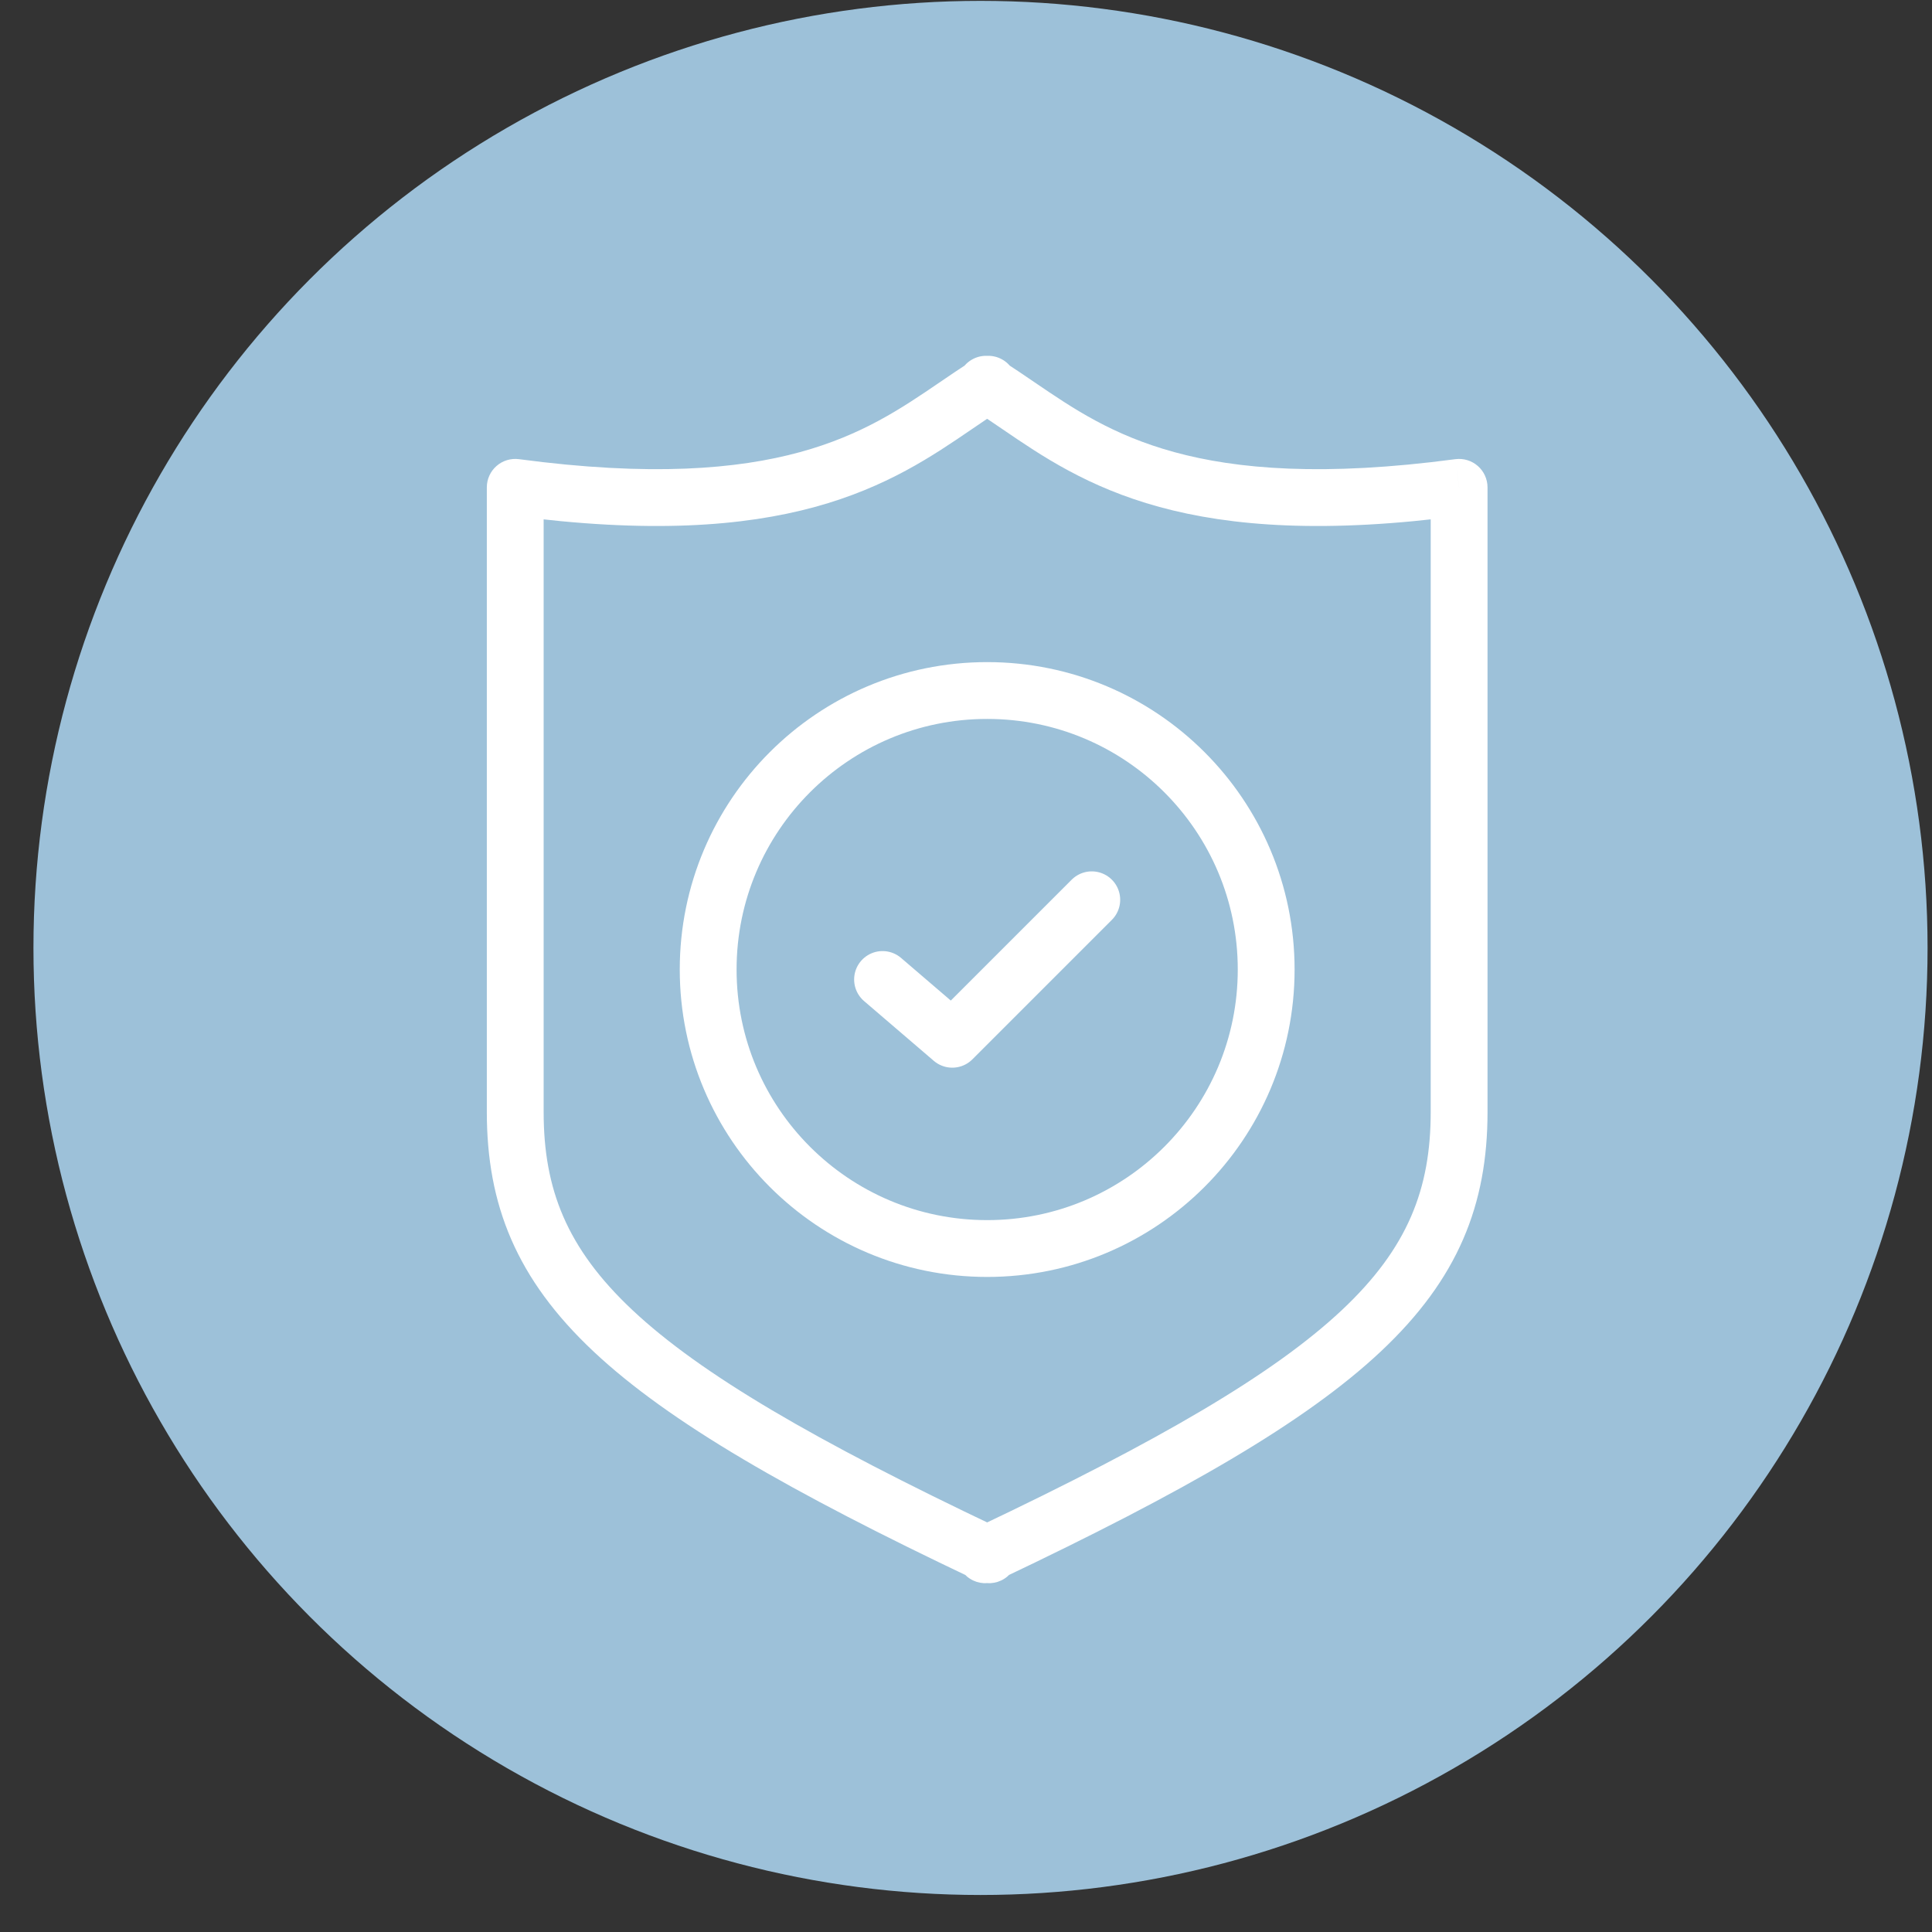 <?xml version="1.0" encoding="UTF-8"?> <svg xmlns="http://www.w3.org/2000/svg" width="51" height="51" viewBox="0 0 51 51" fill="none"><rect x="0" y="0" width="51" height="51" fill="#333333" stroke="none"/> <circle cx="25.883" cy="25.023" r="25" fill="#9DC1D9"></circle> <path d="M13.601 12.865L13.7 12.121C13.485 12.093 13.269 12.158 13.107 12.301C12.944 12.443 12.851 12.649 12.851 12.865H13.601ZM25.224 10.714L24.802 10.095L24.802 10.095L25.224 10.714ZM13.601 29.355L14.351 29.355V29.355H13.601ZM26.009 40.995L26.759 40.995C26.759 40.706 26.592 40.442 26.33 40.318L26.009 40.995ZM26.009 41.042H25.259C25.259 41.3 25.39 41.539 25.608 41.676C25.825 41.814 26.097 41.83 26.33 41.72L26.009 41.042ZM26.058 41.019L26.38 40.341C26.177 40.245 25.941 40.245 25.737 40.341L26.058 41.019ZM26.108 41.042L25.787 41.72C26.02 41.83 26.292 41.814 26.509 41.676C26.727 41.539 26.858 41.3 26.858 41.042H26.108ZM26.108 40.995L25.787 40.318C25.525 40.442 25.358 40.706 25.358 40.995L26.108 40.995ZM38.517 29.355L37.767 29.355L37.767 29.355L38.517 29.355ZM38.517 12.865H39.267C39.267 12.649 39.173 12.443 39.011 12.301C38.848 12.158 38.632 12.093 38.418 12.121L38.517 12.865ZM26.893 10.714L27.315 10.095L27.315 10.095L26.893 10.714ZM26.088 10.18H25.338C25.338 10.438 25.471 10.678 25.69 10.816L26.088 10.18ZM26.088 10.143H26.838C26.838 9.871 26.691 9.62 26.453 9.488C26.216 9.355 25.925 9.362 25.694 9.505L26.088 10.143ZM26.058 10.162L25.662 10.798C25.905 10.95 26.212 10.95 26.455 10.798L26.058 10.162ZM26.029 10.143L26.423 9.505C26.192 9.362 25.901 9.355 25.664 9.488C25.426 9.62 25.279 9.871 25.279 10.143H26.029ZM26.029 10.18L26.427 10.816C26.646 10.678 26.779 10.438 26.779 10.18H26.029ZM13.502 13.608C17.115 14.089 19.623 13.899 21.513 13.382C23.41 12.863 24.631 12.027 25.647 11.334L24.802 10.095C23.802 10.777 22.756 11.487 21.117 11.935C19.471 12.386 17.175 12.584 13.7 12.121L13.502 13.608ZM14.351 29.355V12.865H12.851V29.355H14.351ZM26.33 40.318C21.504 38.027 18.499 36.276 16.698 34.586C14.953 32.948 14.351 31.381 14.351 29.355L12.851 29.355C12.851 31.797 13.626 33.759 15.671 35.679C17.661 37.547 20.86 39.382 25.687 41.673L26.33 40.318ZM25.259 40.995C25.259 41.016 25.259 41.032 25.259 41.042H26.759C26.759 41.032 26.759 41.017 26.759 40.995L25.259 40.995ZM26.33 41.72C26.346 41.712 26.363 41.704 26.38 41.697L25.737 40.341C25.721 40.349 25.704 40.357 25.688 40.365L26.33 41.72ZM26.43 40.365C26.413 40.357 26.396 40.349 26.38 40.341L25.737 41.697C25.754 41.704 25.771 41.712 25.787 41.72L26.43 40.365ZM25.358 40.995C25.358 41.017 25.358 41.032 25.358 41.042H26.858C26.858 41.032 26.858 41.016 26.858 40.995L25.358 40.995ZM26.43 41.673C31.257 39.382 34.456 37.547 36.446 35.679C38.492 33.759 39.267 31.797 39.267 29.355L37.767 29.355C37.767 31.381 37.164 32.948 35.419 34.586C33.618 36.276 30.613 38.027 25.787 40.318L26.43 41.673ZM39.267 29.355V12.865H37.767V29.355H39.267ZM38.418 12.121C34.942 12.584 32.646 12.386 31 11.935C29.361 11.487 28.316 10.777 27.315 10.095L26.47 11.334C27.486 12.027 28.707 12.863 30.604 13.382C32.494 13.899 35.002 14.089 38.615 13.608L38.418 12.121ZM27.315 10.095C27.044 9.91 26.767 9.721 26.487 9.545L25.69 10.816C25.941 10.973 26.194 11.146 26.47 11.334L27.315 10.095ZM25.338 10.143C25.338 10.143 25.338 10.143 25.338 10.143C25.338 10.143 25.338 10.143 25.338 10.143C25.338 10.143 25.338 10.143 25.338 10.143C25.338 10.143 25.338 10.143 25.338 10.143C25.338 10.143 25.338 10.143 25.338 10.143C25.338 10.143 25.338 10.143 25.338 10.143C25.338 10.143 25.338 10.144 25.338 10.144C25.338 10.144 25.338 10.144 25.338 10.144C25.338 10.144 25.338 10.144 25.338 10.144C25.338 10.144 25.338 10.144 25.338 10.144C25.338 10.144 25.338 10.144 25.338 10.144C25.338 10.144 25.338 10.144 25.338 10.144C25.338 10.144 25.338 10.144 25.338 10.144C25.338 10.144 25.338 10.144 25.338 10.144C25.338 10.144 25.338 10.144 25.338 10.144C25.338 10.144 25.338 10.144 25.338 10.144C25.338 10.144 25.338 10.144 25.338 10.144C25.338 10.144 25.338 10.144 25.338 10.144C25.338 10.144 25.338 10.144 25.338 10.144C25.338 10.145 25.338 10.145 25.338 10.145C25.338 10.145 25.338 10.145 25.338 10.145C25.338 10.145 25.338 10.145 25.338 10.145C25.338 10.145 25.338 10.145 25.338 10.145C25.338 10.145 25.338 10.145 25.338 10.145C25.338 10.145 25.338 10.145 25.338 10.145C25.338 10.145 25.338 10.145 25.338 10.145C25.338 10.145 25.338 10.145 25.338 10.145C25.338 10.145 25.338 10.145 25.338 10.145C25.338 10.145 25.338 10.145 25.338 10.145C25.338 10.145 25.338 10.145 25.338 10.145C25.338 10.145 25.338 10.145 25.338 10.145C25.338 10.145 25.338 10.145 25.338 10.145C25.338 10.145 25.338 10.145 25.338 10.146C25.338 10.146 25.338 10.146 25.338 10.146C25.338 10.146 25.338 10.146 25.338 10.146C25.338 10.146 25.338 10.146 25.338 10.146C25.338 10.146 25.338 10.146 25.338 10.146C25.338 10.146 25.338 10.146 25.338 10.146C25.338 10.146 25.338 10.146 25.338 10.146C25.338 10.146 25.338 10.146 25.338 10.146C25.338 10.146 25.338 10.146 25.338 10.146C25.338 10.146 25.338 10.146 25.338 10.146C25.338 10.146 25.338 10.146 25.338 10.146C25.338 10.146 25.338 10.146 25.338 10.146C25.338 10.146 25.338 10.146 25.338 10.146C25.338 10.146 25.338 10.146 25.338 10.146C25.338 10.146 25.338 10.146 25.338 10.146C25.338 10.146 25.338 10.146 25.338 10.147C25.338 10.147 25.338 10.147 25.338 10.147C25.338 10.147 25.338 10.147 25.338 10.147C25.338 10.147 25.338 10.147 25.338 10.147C25.338 10.147 25.338 10.147 25.338 10.147C25.338 10.147 25.338 10.147 25.338 10.147C25.338 10.147 25.338 10.147 25.338 10.147C25.338 10.147 25.338 10.147 25.338 10.147C25.338 10.147 25.338 10.147 25.338 10.147C25.338 10.147 25.338 10.147 25.338 10.147C25.338 10.147 25.338 10.147 25.338 10.147C25.338 10.147 25.338 10.147 25.338 10.147C25.338 10.147 25.338 10.147 25.338 10.147C25.338 10.148 25.338 10.148 25.338 10.148C25.338 10.148 25.338 10.148 25.338 10.148C25.338 10.148 25.338 10.148 25.338 10.148C25.338 10.148 25.338 10.148 25.338 10.148C25.338 10.148 25.338 10.148 25.338 10.148C25.338 10.148 25.338 10.148 25.338 10.148C25.338 10.148 25.338 10.148 25.338 10.148C25.338 10.148 25.338 10.148 25.338 10.148C25.338 10.148 25.338 10.148 25.338 10.148C25.338 10.148 25.338 10.148 25.338 10.148C25.338 10.148 25.338 10.148 25.338 10.148C25.338 10.148 25.338 10.148 25.338 10.148C25.338 10.148 25.338 10.148 25.338 10.148C25.338 10.148 25.338 10.148 25.338 10.148C25.338 10.149 25.338 10.149 25.338 10.149C25.338 10.149 25.338 10.149 25.338 10.149C25.338 10.149 25.338 10.149 25.338 10.149C25.338 10.149 25.338 10.149 25.338 10.149C25.338 10.149 25.338 10.149 25.338 10.149C25.338 10.149 25.338 10.149 25.338 10.149C25.338 10.149 25.338 10.149 25.338 10.149C25.338 10.149 25.338 10.149 25.338 10.149C25.338 10.149 25.338 10.149 25.338 10.149C25.338 10.149 25.338 10.149 25.338 10.149C25.338 10.149 25.338 10.149 25.338 10.149C25.338 10.149 25.338 10.149 25.338 10.149C25.338 10.149 25.338 10.149 25.338 10.149C25.338 10.149 25.338 10.149 25.338 10.149C25.338 10.149 25.338 10.149 25.338 10.149C25.338 10.15 25.338 10.15 25.338 10.15C25.338 10.15 25.338 10.15 25.338 10.15C25.338 10.15 25.338 10.15 25.338 10.15C25.338 10.15 25.338 10.15 25.338 10.15C25.338 10.15 25.338 10.15 25.338 10.15C25.338 10.15 25.338 10.15 25.338 10.15C25.338 10.15 25.338 10.15 25.338 10.15C25.338 10.15 25.338 10.15 25.338 10.15C25.338 10.15 25.338 10.15 25.338 10.15C25.338 10.15 25.338 10.15 25.338 10.15C25.338 10.15 25.338 10.15 25.338 10.15C25.338 10.15 25.338 10.15 25.338 10.15C25.338 10.15 25.338 10.15 25.338 10.15C25.338 10.15 25.338 10.15 25.338 10.151C25.338 10.151 25.338 10.151 25.338 10.151C25.338 10.151 25.338 10.151 25.338 10.151C25.338 10.151 25.338 10.151 25.338 10.151C25.338 10.151 25.338 10.151 25.338 10.151C25.338 10.151 25.338 10.151 25.338 10.151C25.338 10.151 25.338 10.151 25.338 10.151C25.338 10.151 25.338 10.151 25.338 10.151C25.338 10.151 25.338 10.151 25.338 10.151C25.338 10.151 25.338 10.151 25.338 10.151C25.338 10.151 25.338 10.151 25.338 10.151C25.338 10.151 25.338 10.151 25.338 10.151C25.338 10.151 25.338 10.151 25.338 10.151C25.338 10.151 25.338 10.152 25.338 10.152C25.338 10.152 25.338 10.152 25.338 10.152C25.338 10.152 25.338 10.152 25.338 10.152C25.338 10.152 25.338 10.152 25.338 10.152C25.338 10.152 25.338 10.152 25.338 10.152C25.338 10.152 25.338 10.152 25.338 10.152C25.338 10.152 25.338 10.152 25.338 10.152C25.338 10.152 25.338 10.152 25.338 10.152C25.338 10.152 25.338 10.152 25.338 10.152C25.338 10.152 25.338 10.152 25.338 10.152C25.338 10.152 25.338 10.152 25.338 10.152C25.338 10.152 25.338 10.152 25.338 10.152C25.338 10.152 25.338 10.152 25.338 10.152C25.338 10.152 25.338 10.152 25.338 10.152C25.338 10.152 25.338 10.152 25.338 10.152C25.338 10.152 25.338 10.153 25.338 10.153C25.338 10.153 25.338 10.153 25.338 10.153C25.338 10.153 25.338 10.153 25.338 10.153C25.338 10.153 25.338 10.153 25.338 10.153C25.338 10.153 25.338 10.153 25.338 10.153C25.338 10.153 25.338 10.153 25.338 10.153C25.338 10.153 25.338 10.153 25.338 10.153C25.338 10.153 25.338 10.153 25.338 10.153C25.338 10.153 25.338 10.153 25.338 10.153C25.338 10.153 25.338 10.153 25.338 10.153C25.338 10.153 25.338 10.153 25.338 10.153C25.338 10.153 25.338 10.153 25.338 10.153C25.338 10.153 25.338 10.153 25.338 10.153C25.338 10.153 25.338 10.153 25.338 10.153C25.338 10.154 25.338 10.154 25.338 10.154C25.338 10.154 25.338 10.154 25.338 10.154C25.338 10.154 25.338 10.154 25.338 10.154C25.338 10.154 25.338 10.154 25.338 10.154C25.338 10.154 25.338 10.154 25.338 10.154C25.338 10.154 25.338 10.154 25.338 10.154C25.338 10.154 25.338 10.154 25.338 10.154C25.338 10.154 25.338 10.154 25.338 10.154C25.338 10.154 25.338 10.154 25.338 10.154C25.338 10.154 25.338 10.154 25.338 10.154C25.338 10.154 25.338 10.154 25.338 10.154C25.338 10.154 25.338 10.154 25.338 10.154C25.338 10.154 25.338 10.155 25.338 10.155C25.338 10.155 25.338 10.155 25.338 10.155C25.338 10.155 25.338 10.155 25.338 10.155C25.338 10.155 25.338 10.155 25.338 10.155C25.338 10.155 25.338 10.155 25.338 10.155C25.338 10.155 25.338 10.155 25.338 10.155C25.338 10.155 25.338 10.155 25.338 10.155C25.338 10.155 25.338 10.155 25.338 10.155C25.338 10.155 25.338 10.155 25.338 10.155C25.338 10.155 25.338 10.155 25.338 10.155C25.338 10.155 25.338 10.155 25.338 10.155C25.338 10.155 25.338 10.155 25.338 10.155C25.338 10.155 25.338 10.155 25.338 10.155C25.338 10.155 25.338 10.155 25.338 10.155C25.338 10.155 25.338 10.155 25.338 10.155C25.338 10.155 25.338 10.155 25.338 10.156C25.338 10.156 25.338 10.156 25.338 10.156C25.338 10.156 25.338 10.156 25.338 10.156C25.338 10.156 25.338 10.156 25.338 10.156C25.338 10.156 25.338 10.156 25.338 10.156C25.338 10.156 25.338 10.156 25.338 10.156C25.338 10.156 25.338 10.156 25.338 10.156C25.338 10.156 25.338 10.156 25.338 10.156C25.338 10.156 25.338 10.156 25.338 10.156C25.338 10.156 25.338 10.156 25.338 10.156C25.338 10.156 25.338 10.156 25.338 10.156C25.338 10.156 25.338 10.156 25.338 10.156C25.338 10.156 25.338 10.156 25.338 10.156C25.338 10.156 25.338 10.156 25.338 10.156C25.338 10.156 25.338 10.157 25.338 10.157C25.338 10.157 25.338 10.157 25.338 10.157C25.338 10.157 25.338 10.157 25.338 10.157C25.338 10.157 25.338 10.157 25.338 10.157C25.338 10.157 25.338 10.157 25.338 10.157C25.338 10.157 25.338 10.157 25.338 10.157C25.338 10.157 25.338 10.157 25.338 10.157C25.338 10.157 25.338 10.157 25.338 10.157C25.338 10.157 25.338 10.157 25.338 10.157C25.338 10.157 25.338 10.157 25.338 10.157C25.338 10.157 25.338 10.157 25.338 10.157C25.338 10.157 25.338 10.157 25.338 10.157C25.338 10.157 25.338 10.157 25.338 10.158C25.338 10.158 25.338 10.158 25.338 10.158C25.338 10.158 25.338 10.158 25.338 10.158C25.338 10.158 25.338 10.158 25.338 10.158C25.338 10.158 25.338 10.158 25.338 10.158C25.338 10.158 25.338 10.158 25.338 10.158C25.338 10.158 25.338 10.158 25.338 10.158C25.338 10.158 25.338 10.158 25.338 10.158C25.338 10.158 25.338 10.158 25.338 10.158C25.338 10.158 25.338 10.158 25.338 10.158C25.338 10.158 25.338 10.158 25.338 10.158C25.338 10.158 25.338 10.158 25.338 10.158C25.338 10.158 25.338 10.158 25.338 10.158C25.338 10.158 25.338 10.158 25.338 10.158C25.338 10.158 25.338 10.159 25.338 10.159C25.338 10.159 25.338 10.159 25.338 10.159C25.338 10.159 25.338 10.159 25.338 10.159C25.338 10.159 25.338 10.159 25.338 10.159C25.338 10.159 25.338 10.159 25.338 10.159C25.338 10.159 25.338 10.159 25.338 10.159C25.338 10.159 25.338 10.159 25.338 10.159C25.338 10.159 25.338 10.159 25.338 10.159C25.338 10.159 25.338 10.159 25.338 10.159C25.338 10.159 25.338 10.159 25.338 10.159C25.338 10.159 25.338 10.159 25.338 10.159C25.338 10.159 25.338 10.159 25.338 10.159C25.338 10.159 25.338 10.159 25.338 10.159C25.338 10.159 25.338 10.159 25.338 10.159C25.338 10.159 25.338 10.159 25.338 10.159C25.338 10.159 25.338 10.159 25.338 10.16C25.338 10.16 25.338 10.16 25.338 10.16C25.338 10.16 25.338 10.16 25.338 10.16C25.338 10.16 25.338 10.16 25.338 10.16C25.338 10.16 25.338 10.16 25.338 10.16C25.338 10.16 25.338 10.16 25.338 10.16C25.338 10.16 25.338 10.16 25.338 10.16C25.338 10.16 25.338 10.16 25.338 10.16C25.338 10.16 25.338 10.16 25.338 10.16C25.338 10.16 25.338 10.16 25.338 10.16C25.338 10.16 25.338 10.16 25.338 10.16C25.338 10.16 25.338 10.16 25.338 10.16C25.338 10.16 25.338 10.16 25.338 10.16C25.338 10.161 25.338 10.161 25.338 10.161C25.338 10.161 25.338 10.161 25.338 10.161C25.338 10.161 25.338 10.161 25.338 10.161C25.338 10.161 25.338 10.161 25.338 10.161C25.338 10.161 25.338 10.161 25.338 10.161C25.338 10.161 25.338 10.161 25.338 10.161C25.338 10.161 25.338 10.161 25.338 10.161C25.338 10.161 25.338 10.161 25.338 10.161C25.338 10.161 25.338 10.161 25.338 10.161C25.338 10.161 25.338 10.161 25.338 10.161C25.338 10.161 25.338 10.161 25.338 10.161C25.338 10.161 25.338 10.161 25.338 10.161C25.338 10.161 25.338 10.161 25.338 10.161C25.338 10.161 25.338 10.161 25.338 10.162C25.338 10.162 25.338 10.162 25.338 10.162C25.338 10.162 25.338 10.162 25.338 10.162C25.338 10.162 25.338 10.162 25.338 10.162C25.338 10.162 25.338 10.162 25.338 10.162C25.338 10.162 25.338 10.162 25.338 10.162C25.338 10.162 25.338 10.162 25.338 10.162C25.338 10.162 25.338 10.162 25.338 10.162C25.338 10.162 25.338 10.162 25.338 10.162C25.338 10.162 25.338 10.162 25.338 10.162C25.338 10.162 25.338 10.162 25.338 10.162C25.338 10.162 25.338 10.162 25.338 10.162C25.338 10.162 25.338 10.162 25.338 10.162C25.338 10.162 25.338 10.162 25.338 10.162C25.338 10.162 25.338 10.162 25.338 10.162C25.338 10.162 25.338 10.162 25.338 10.163C25.338 10.163 25.338 10.163 25.338 10.163C25.338 10.163 25.338 10.163 25.338 10.163C25.338 10.163 25.338 10.163 25.338 10.163C25.338 10.163 25.338 10.163 25.338 10.163C25.338 10.163 25.338 10.163 25.338 10.163C25.338 10.163 25.338 10.163 25.338 10.163C25.338 10.163 25.338 10.163 25.338 10.163C25.338 10.163 25.338 10.163 25.338 10.163C25.338 10.163 25.338 10.163 25.338 10.163C25.338 10.163 25.338 10.163 25.338 10.163C25.338 10.163 25.338 10.163 25.338 10.163C25.338 10.163 25.338 10.163 25.338 10.163C25.338 10.164 25.338 10.164 25.338 10.164C25.338 10.164 25.338 10.164 25.338 10.164C25.338 10.164 25.338 10.164 25.338 10.164C25.338 10.164 25.338 10.164 25.338 10.164C25.338 10.164 25.338 10.164 25.338 10.164C25.338 10.164 25.338 10.164 25.338 10.164C25.338 10.164 25.338 10.164 25.338 10.164C25.338 10.164 25.338 10.164 25.338 10.164C25.338 10.164 25.338 10.164 25.338 10.164C25.338 10.164 25.338 10.164 25.338 10.164C25.338 10.164 25.338 10.164 25.338 10.164C25.338 10.164 25.338 10.164 25.338 10.164C25.338 10.164 25.338 10.164 25.338 10.164C25.338 10.164 25.338 10.164 25.338 10.164C25.338 10.165 25.338 10.165 25.338 10.165C25.338 10.165 25.338 10.165 25.338 10.165C25.338 10.165 25.338 10.165 25.338 10.165C25.338 10.165 25.338 10.165 25.338 10.165C25.338 10.165 25.338 10.165 25.338 10.165C25.338 10.165 25.338 10.165 25.338 10.165C25.338 10.165 25.338 10.165 25.338 10.165C25.338 10.165 25.338 10.165 25.338 10.165C25.338 10.165 25.338 10.165 25.338 10.165C25.338 10.165 25.338 10.165 25.338 10.165C25.338 10.165 25.338 10.165 25.338 10.165C25.338 10.165 25.338 10.165 25.338 10.165C25.338 10.165 25.338 10.165 25.338 10.165C25.338 10.165 25.338 10.165 25.338 10.165C25.338 10.165 25.338 10.165 25.338 10.165C25.338 10.166 25.338 10.166 25.338 10.166C25.338 10.166 25.338 10.166 25.338 10.166C25.338 10.166 25.338 10.166 25.338 10.166C25.338 10.166 25.338 10.166 25.338 10.166C25.338 10.166 25.338 10.166 25.338 10.166C25.338 10.166 25.338 10.166 25.338 10.166C25.338 10.166 25.338 10.166 25.338 10.166C25.338 10.166 25.338 10.166 25.338 10.166C25.338 10.166 25.338 10.166 25.338 10.166C25.338 10.166 25.338 10.166 25.338 10.166C25.338 10.166 25.338 10.166 25.338 10.166C25.338 10.166 25.338 10.166 25.338 10.166C25.338 10.166 25.338 10.166 25.338 10.166C25.338 10.166 25.338 10.166 25.338 10.167C25.338 10.167 25.338 10.167 25.338 10.167C25.338 10.167 25.338 10.167 25.338 10.167C25.338 10.167 25.338 10.167 25.338 10.167C25.338 10.167 25.338 10.167 25.338 10.167C25.338 10.167 25.338 10.167 25.338 10.167C25.338 10.167 25.338 10.167 25.338 10.167C25.338 10.167 25.338 10.167 25.338 10.167C25.338 10.167 25.338 10.167 25.338 10.167C25.338 10.167 25.338 10.167 25.338 10.167C25.338 10.167 25.338 10.167 25.338 10.167C25.338 10.167 25.338 10.167 25.338 10.167C25.338 10.167 25.338 10.167 25.338 10.167C25.338 10.168 25.338 10.168 25.338 10.168C25.338 10.168 25.338 10.168 25.338 10.168C25.338 10.168 25.338 10.168 25.338 10.168C25.338 10.168 25.338 10.168 25.338 10.168C25.338 10.168 25.338 10.168 25.338 10.168C25.338 10.168 25.338 10.168 25.338 10.168C25.338 10.168 25.338 10.168 25.338 10.168C25.338 10.168 25.338 10.168 25.338 10.168C25.338 10.168 25.338 10.168 25.338 10.168C25.338 10.168 25.338 10.168 25.338 10.168C25.338 10.168 25.338 10.168 25.338 10.168C25.338 10.168 25.338 10.168 25.338 10.168C25.338 10.168 25.338 10.168 25.338 10.168C25.338 10.168 25.338 10.168 25.338 10.168C25.338 10.168 25.338 10.168 25.338 10.168C25.338 10.168 25.338 10.169 25.338 10.169C25.338 10.169 25.338 10.169 25.338 10.169C25.338 10.169 25.338 10.169 25.338 10.169C25.338 10.169 25.338 10.169 25.338 10.169C25.338 10.169 25.338 10.169 25.338 10.169C25.338 10.169 25.338 10.169 25.338 10.169C25.338 10.169 25.338 10.169 25.338 10.169C25.338 10.169 25.338 10.169 25.338 10.169C25.338 10.169 25.338 10.169 25.338 10.169C25.338 10.169 25.338 10.169 25.338 10.169C25.338 10.169 25.338 10.169 25.338 10.169C25.338 10.169 25.338 10.169 25.338 10.169C25.338 10.169 25.338 10.169 25.338 10.169C25.338 10.169 25.338 10.169 25.338 10.169C25.338 10.17 25.338 10.17 25.338 10.17C25.338 10.17 25.338 10.17 25.338 10.17C25.338 10.17 25.338 10.17 25.338 10.17C25.338 10.17 25.338 10.17 25.338 10.17C25.338 10.17 25.338 10.17 25.338 10.17C25.338 10.17 25.338 10.17 25.338 10.17C25.338 10.17 25.338 10.17 25.338 10.17C25.338 10.17 25.338 10.17 25.338 10.17C25.338 10.17 25.338 10.17 25.338 10.17C25.338 10.17 25.338 10.17 25.338 10.17C25.338 10.17 25.338 10.17 25.338 10.17C25.338 10.17 25.338 10.17 25.338 10.17C25.338 10.17 25.338 10.171 25.338 10.171C25.338 10.171 25.338 10.171 25.338 10.171C25.338 10.171 25.338 10.171 25.338 10.171C25.338 10.171 25.338 10.171 25.338 10.171C25.338 10.171 25.338 10.171 25.338 10.171C25.338 10.171 25.338 10.171 25.338 10.171C25.338 10.171 25.338 10.171 25.338 10.171C25.338 10.171 25.338 10.171 25.338 10.171C25.338 10.171 25.338 10.171 25.338 10.171C25.338 10.171 25.338 10.171 25.338 10.171C25.338 10.171 25.338 10.171 25.338 10.171C25.338 10.171 25.338 10.171 25.338 10.171C25.338 10.171 25.338 10.171 25.338 10.171C25.338 10.171 25.338 10.171 25.338 10.171C25.338 10.171 25.338 10.171 25.338 10.171C25.338 10.171 25.338 10.172 25.338 10.172C25.338 10.172 25.338 10.172 25.338 10.172C25.338 10.172 25.338 10.172 25.338 10.172C25.338 10.172 25.338 10.172 25.338 10.172C25.338 10.172 25.338 10.172 25.338 10.172C25.338 10.172 25.338 10.172 25.338 10.172C25.338 10.172 25.338 10.172 25.338 10.172C25.338 10.172 25.338 10.172 25.338 10.172C25.338 10.172 25.338 10.172 25.338 10.172C25.338 10.172 25.338 10.172 25.338 10.172C25.338 10.172 25.338 10.172 25.338 10.172C25.338 10.172 25.338 10.172 25.338 10.172C25.338 10.172 25.338 10.172 25.338 10.172C25.338 10.172 25.338 10.172 25.338 10.172C25.338 10.173 25.338 10.173 25.338 10.173C25.338 10.173 25.338 10.173 25.338 10.173C25.338 10.173 25.338 10.173 25.338 10.173C25.338 10.173 25.338 10.173 25.338 10.173C25.338 10.173 25.338 10.173 25.338 10.173C25.338 10.173 25.338 10.173 25.338 10.173C25.338 10.173 25.338 10.173 25.338 10.173C25.338 10.173 25.338 10.173 25.338 10.173C25.338 10.173 25.338 10.173 25.338 10.173C25.338 10.173 25.338 10.173 25.338 10.173C25.338 10.173 25.338 10.173 25.338 10.173C25.338 10.173 25.338 10.173 25.338 10.173C25.338 10.173 25.338 10.173 25.338 10.174C25.338 10.174 25.338 10.174 25.338 10.174C25.338 10.174 25.338 10.174 25.338 10.174C25.338 10.174 25.338 10.174 25.338 10.174C25.338 10.174 25.338 10.174 25.338 10.174C25.338 10.174 25.338 10.174 25.338 10.174C25.338 10.174 25.338 10.174 25.338 10.174C25.338 10.174 25.338 10.174 25.338 10.174C25.338 10.174 25.338 10.174 25.338 10.174C25.338 10.174 25.338 10.174 25.338 10.174C25.338 10.174 25.338 10.174 25.338 10.174C25.338 10.174 25.338 10.174 25.338 10.174C25.338 10.174 25.338 10.174 25.338 10.174C25.338 10.174 25.338 10.174 25.338 10.174C25.338 10.174 25.338 10.175 25.338 10.175C25.338 10.175 25.338 10.175 25.338 10.175C25.338 10.175 25.338 10.175 25.338 10.175C25.338 10.175 25.338 10.175 25.338 10.175C25.338 10.175 25.338 10.175 25.338 10.175C25.338 10.175 25.338 10.175 25.338 10.175C25.338 10.175 25.338 10.175 25.338 10.175C25.338 10.175 25.338 10.175 25.338 10.175C25.338 10.175 25.338 10.175 25.338 10.175C25.338 10.175 25.338 10.175 25.338 10.175C25.338 10.175 25.338 10.175 25.338 10.175C25.338 10.175 25.338 10.175 25.338 10.175C25.338 10.175 25.338 10.175 25.338 10.175C25.338 10.175 25.338 10.175 25.338 10.175C25.338 10.175 25.338 10.175 25.338 10.175C25.338 10.175 25.338 10.176 25.338 10.176C25.338 10.176 25.338 10.176 25.338 10.176C25.338 10.176 25.338 10.176 25.338 10.176C25.338 10.176 25.338 10.176 25.338 10.176C25.338 10.176 25.338 10.176 25.338 10.176C25.338 10.176 25.338 10.176 25.338 10.176C25.338 10.176 25.338 10.176 25.338 10.176C25.338 10.176 25.338 10.176 25.338 10.176C25.338 10.176 25.338 10.176 25.338 10.176C25.338 10.176 25.338 10.176 25.338 10.176C25.338 10.176 25.338 10.176 25.338 10.176C25.338 10.176 25.338 10.176 25.338 10.176C25.338 10.176 25.338 10.176 25.338 10.177C25.338 10.177 25.338 10.177 25.338 10.177C25.338 10.177 25.338 10.177 25.338 10.177C25.338 10.177 25.338 10.177 25.338 10.177C25.338 10.177 25.338 10.177 25.338 10.177C25.338 10.177 25.338 10.177 25.338 10.177C25.338 10.177 25.338 10.177 25.338 10.177C25.338 10.177 25.338 10.177 25.338 10.177C25.338 10.177 25.338 10.177 25.338 10.177C25.338 10.177 25.338 10.177 25.338 10.177C25.338 10.177 25.338 10.177 25.338 10.177C25.338 10.177 25.338 10.177 25.338 10.177C25.338 10.177 25.338 10.177 25.338 10.177C25.338 10.177 25.338 10.177 25.338 10.177C25.338 10.177 25.338 10.178 25.338 10.178C25.338 10.178 25.338 10.178 25.338 10.178C25.338 10.178 25.338 10.178 25.338 10.178C25.338 10.178 25.338 10.178 25.338 10.178C25.338 10.178 25.338 10.178 25.338 10.178C25.338 10.178 25.338 10.178 25.338 10.178C25.338 10.178 25.338 10.178 25.338 10.178C25.338 10.178 25.338 10.178 25.338 10.178C25.338 10.178 25.338 10.178 25.338 10.178C25.338 10.178 25.338 10.178 25.338 10.178C25.338 10.178 25.338 10.178 25.338 10.178C25.338 10.178 25.338 10.178 25.338 10.178C25.338 10.178 25.338 10.178 25.338 10.178C25.338 10.178 25.338 10.178 25.338 10.178C25.338 10.178 25.338 10.178 25.338 10.178C25.338 10.178 25.338 10.178 25.338 10.179C25.338 10.179 25.338 10.179 25.338 10.179C25.338 10.179 25.338 10.179 25.338 10.179C25.338 10.179 25.338 10.179 25.338 10.179C25.338 10.179 25.338 10.179 25.338 10.179C25.338 10.179 25.338 10.179 25.338 10.179C25.338 10.179 25.338 10.179 25.338 10.179C25.338 10.179 25.338 10.179 25.338 10.179C25.338 10.179 25.338 10.179 25.338 10.179C25.338 10.179 25.338 10.179 25.338 10.179C25.338 10.179 25.338 10.179 25.338 10.179C25.338 10.179 25.338 10.179 25.338 10.179C25.338 10.179 25.338 10.179 25.338 10.179C25.338 10.18 25.338 10.18 25.338 10.18C25.338 10.18 25.338 10.18 25.338 10.18C25.338 10.18 25.338 10.18 25.338 10.18C25.338 10.18 25.338 10.18 25.338 10.18C25.338 10.18 25.338 10.18 25.338 10.18C25.338 10.18 25.338 10.18 25.338 10.18C25.338 10.18 25.338 10.18 25.338 10.18C25.338 10.18 25.338 10.18 25.338 10.18C25.338 10.18 25.338 10.18 25.338 10.18C25.338 10.18 25.338 10.18 25.338 10.18C25.338 10.18 25.338 10.18 25.338 10.18C25.338 10.18 25.338 10.18 25.338 10.18H26.838C26.838 10.18 26.838 10.18 26.838 10.18C26.838 10.18 26.838 10.18 26.838 10.18C26.838 10.18 26.838 10.18 26.838 10.18C26.838 10.18 26.838 10.18 26.838 10.18C26.838 10.18 26.838 10.18 26.838 10.18C26.838 10.18 26.838 10.18 26.838 10.18C26.838 10.18 26.838 10.18 26.838 10.18C26.838 10.18 26.838 10.18 26.838 10.18C26.838 10.18 26.838 10.18 26.838 10.18C26.838 10.18 26.838 10.18 26.838 10.18C26.838 10.18 26.838 10.18 26.838 10.18C26.838 10.18 26.838 10.18 26.838 10.179C26.838 10.179 26.838 10.179 26.838 10.179C26.838 10.179 26.838 10.179 26.838 10.179C26.838 10.179 26.838 10.179 26.838 10.179C26.838 10.179 26.838 10.179 26.838 10.179C26.838 10.179 26.838 10.179 26.838 10.179C26.838 10.179 26.838 10.179 26.838 10.179C26.838 10.179 26.838 10.179 26.838 10.179C26.838 10.179 26.838 10.179 26.838 10.179C26.838 10.179 26.838 10.179 26.838 10.179C26.838 10.179 26.838 10.179 26.838 10.179C26.838 10.179 26.838 10.179 26.838 10.179C26.838 10.179 26.838 10.179 26.838 10.179C26.838 10.178 26.838 10.178 26.838 10.178C26.838 10.178 26.838 10.178 26.838 10.178C26.838 10.178 26.838 10.178 26.838 10.178C26.838 10.178 26.838 10.178 26.838 10.178C26.838 10.178 26.838 10.178 26.838 10.178C26.838 10.178 26.838 10.178 26.838 10.178C26.838 10.178 26.838 10.178 26.838 10.178C26.838 10.178 26.838 10.178 26.838 10.178C26.838 10.178 26.838 10.178 26.838 10.178C26.838 10.178 26.838 10.178 26.838 10.178C26.838 10.178 26.838 10.178 26.838 10.178C26.838 10.178 26.838 10.178 26.838 10.178C26.838 10.178 26.838 10.178 26.838 10.178C26.838 10.178 26.838 10.178 26.838 10.178C26.838 10.178 26.838 10.178 26.838 10.178C26.838 10.178 26.838 10.177 26.838 10.177C26.838 10.177 26.838 10.177 26.838 10.177C26.838 10.177 26.838 10.177 26.838 10.177C26.838 10.177 26.838 10.177 26.838 10.177C26.838 10.177 26.838 10.177 26.838 10.177C26.838 10.177 26.838 10.177 26.838 10.177C26.838 10.177 26.838 10.177 26.838 10.177C26.838 10.177 26.838 10.177 26.838 10.177C26.838 10.177 26.838 10.177 26.838 10.177C26.838 10.177 26.838 10.177 26.838 10.177C26.838 10.177 26.838 10.177 26.838 10.177C26.838 10.177 26.838 10.177 26.838 10.177C26.838 10.177 26.838 10.177 26.838 10.177C26.838 10.177 26.838 10.177 26.838 10.177C26.838 10.176 26.838 10.176 26.838 10.176C26.838 10.176 26.838 10.176 26.838 10.176C26.838 10.176 26.838 10.176 26.838 10.176C26.838 10.176 26.838 10.176 26.838 10.176C26.838 10.176 26.838 10.176 26.838 10.176C26.838 10.176 26.838 10.176 26.838 10.176C26.838 10.176 26.838 10.176 26.838 10.176C26.838 10.176 26.838 10.176 26.838 10.176C26.838 10.176 26.838 10.176 26.838 10.176C26.838 10.176 26.838 10.176 26.838 10.176C26.838 10.176 26.838 10.176 26.838 10.176C26.838 10.176 26.838 10.176 26.838 10.176C26.838 10.176 26.838 10.175 26.838 10.175C26.838 10.175 26.838 10.175 26.838 10.175C26.838 10.175 26.838 10.175 26.838 10.175C26.838 10.175 26.838 10.175 26.838 10.175C26.838 10.175 26.838 10.175 26.838 10.175C26.838 10.175 26.838 10.175 26.838 10.175C26.838 10.175 26.838 10.175 26.838 10.175C26.838 10.175 26.838 10.175 26.838 10.175C26.838 10.175 26.838 10.175 26.838 10.175C26.838 10.175 26.838 10.175 26.838 10.175C26.838 10.175 26.838 10.175 26.838 10.175C26.838 10.175 26.838 10.175 26.838 10.175C26.838 10.175 26.838 10.175 26.838 10.175C26.838 10.175 26.838 10.175 26.838 10.175C26.838 10.175 26.838 10.175 26.838 10.175C26.838 10.175 26.838 10.174 26.838 10.174C26.838 10.174 26.838 10.174 26.838 10.174C26.838 10.174 26.838 10.174 26.838 10.174C26.838 10.174 26.838 10.174 26.838 10.174C26.838 10.174 26.838 10.174 26.838 10.174C26.838 10.174 26.838 10.174 26.838 10.174C26.838 10.174 26.838 10.174 26.838 10.174C26.838 10.174 26.838 10.174 26.838 10.174C26.838 10.174 26.838 10.174 26.838 10.174C26.838 10.174 26.838 10.174 26.838 10.174C26.838 10.174 26.838 10.174 26.838 10.174C26.838 10.174 26.838 10.174 26.838 10.174C26.838 10.174 26.838 10.174 26.838 10.174C26.838 10.174 26.838 10.174 26.838 10.174C26.838 10.173 26.838 10.173 26.838 10.173C26.838 10.173 26.838 10.173 26.838 10.173C26.838 10.173 26.838 10.173 26.838 10.173C26.838 10.173 26.838 10.173 26.838 10.173C26.838 10.173 26.838 10.173 26.838 10.173C26.838 10.173 26.838 10.173 26.838 10.173C26.838 10.173 26.838 10.173 26.838 10.173C26.838 10.173 26.838 10.173 26.838 10.173C26.838 10.173 26.838 10.173 26.838 10.173C26.838 10.173 26.838 10.173 26.838 10.173C26.838 10.173 26.838 10.173 26.838 10.173C26.838 10.173 26.838 10.173 26.838 10.173C26.838 10.173 26.838 10.173 26.838 10.172C26.838 10.172 26.838 10.172 26.838 10.172C26.838 10.172 26.838 10.172 26.838 10.172C26.838 10.172 26.838 10.172 26.838 10.172C26.838 10.172 26.838 10.172 26.838 10.172C26.838 10.172 26.838 10.172 26.838 10.172C26.838 10.172 26.838 10.172 26.838 10.172C26.838 10.172 26.838 10.172 26.838 10.172C26.838 10.172 26.838 10.172 26.838 10.172C26.838 10.172 26.838 10.172 26.838 10.172C26.838 10.172 26.838 10.172 26.838 10.172C26.838 10.172 26.838 10.172 26.838 10.172C26.838 10.172 26.838 10.172 26.838 10.172C26.838 10.172 26.838 10.172 26.838 10.172C26.838 10.172 26.838 10.171 26.838 10.171C26.838 10.171 26.838 10.171 26.838 10.171C26.838 10.171 26.838 10.171 26.838 10.171C26.838 10.171 26.838 10.171 26.838 10.171C26.838 10.171 26.838 10.171 26.838 10.171C26.838 10.171 26.838 10.171 26.838 10.171C26.838 10.171 26.838 10.171 26.838 10.171C26.838 10.171 26.838 10.171 26.838 10.171C26.838 10.171 26.838 10.171 26.838 10.171C26.838 10.171 26.838 10.171 26.838 10.171C26.838 10.171 26.838 10.171 26.838 10.171C26.838 10.171 26.838 10.171 26.838 10.171C26.838 10.171 26.838 10.171 26.838 10.171C26.838 10.171 26.838 10.171 26.838 10.171C26.838 10.171 26.838 10.171 26.838 10.171C26.838 10.171 26.838 10.17 26.838 10.17C26.838 10.17 26.838 10.17 26.838 10.17C26.838 10.17 26.838 10.17 26.838 10.17C26.838 10.17 26.838 10.17 26.838 10.17C26.838 10.17 26.838 10.17 26.838 10.17C26.838 10.17 26.838 10.17 26.838 10.17C26.838 10.17 26.838 10.17 26.838 10.17C26.838 10.17 26.838 10.17 26.838 10.17C26.838 10.17 26.838 10.17 26.838 10.17C26.838 10.17 26.838 10.17 26.838 10.17C26.838 10.17 26.838 10.17 26.838 10.17C26.838 10.17 26.838 10.17 26.838 10.17C26.838 10.17 26.838 10.17 26.838 10.169C26.838 10.169 26.838 10.169 26.838 10.169C26.838 10.169 26.838 10.169 26.838 10.169C26.838 10.169 26.838 10.169 26.838 10.169C26.838 10.169 26.838 10.169 26.838 10.169C26.838 10.169 26.838 10.169 26.838 10.169C26.838 10.169 26.838 10.169 26.838 10.169C26.838 10.169 26.838 10.169 26.838 10.169C26.838 10.169 26.838 10.169 26.838 10.169C26.838 10.169 26.838 10.169 26.838 10.169C26.838 10.169 26.838 10.169 26.838 10.169C26.838 10.169 26.838 10.169 26.838 10.169C26.838 10.169 26.838 10.169 26.838 10.169C26.838 10.169 26.838 10.169 26.838 10.169C26.838 10.169 26.838 10.168 26.838 10.168C26.838 10.168 26.838 10.168 26.838 10.168C26.838 10.168 26.838 10.168 26.838 10.168C26.838 10.168 26.838 10.168 26.838 10.168C26.838 10.168 26.838 10.168 26.838 10.168C26.838 10.168 26.838 10.168 26.838 10.168C26.838 10.168 26.838 10.168 26.838 10.168C26.838 10.168 26.838 10.168 26.838 10.168C26.838 10.168 26.838 10.168 26.838 10.168C26.838 10.168 26.838 10.168 26.838 10.168C26.838 10.168 26.838 10.168 26.838 10.168C26.838 10.168 26.838 10.168 26.838 10.168C26.838 10.168 26.838 10.168 26.838 10.168C26.838 10.168 26.838 10.168 26.838 10.168C26.838 10.168 26.838 10.168 26.838 10.168C26.838 10.168 26.838 10.168 26.838 10.167C26.838 10.167 26.838 10.167 26.838 10.167C26.838 10.167 26.838 10.167 26.838 10.167C26.838 10.167 26.838 10.167 26.838 10.167C26.838 10.167 26.838 10.167 26.838 10.167C26.838 10.167 26.838 10.167 26.838 10.167C26.838 10.167 26.838 10.167 26.838 10.167C26.838 10.167 26.838 10.167 26.838 10.167C26.838 10.167 26.838 10.167 26.838 10.167C26.838 10.167 26.838 10.167 26.838 10.167C26.838 10.167 26.838 10.167 26.838 10.167C26.838 10.167 26.838 10.167 26.838 10.167C26.838 10.167 26.838 10.167 26.838 10.167C26.838 10.166 26.838 10.166 26.838 10.166C26.838 10.166 26.838 10.166 26.838 10.166C26.838 10.166 26.838 10.166 26.838 10.166C26.838 10.166 26.838 10.166 26.838 10.166C26.838 10.166 26.838 10.166 26.838 10.166C26.838 10.166 26.838 10.166 26.838 10.166C26.838 10.166 26.838 10.166 26.838 10.166C26.838 10.166 26.838 10.166 26.838 10.166C26.838 10.166 26.838 10.166 26.838 10.166C26.838 10.166 26.838 10.166 26.838 10.166C26.838 10.166 26.838 10.166 26.838 10.166C26.838 10.166 26.838 10.166 26.838 10.166C26.838 10.166 26.838 10.166 26.838 10.166C26.838 10.166 26.838 10.166 26.838 10.165C26.838 10.165 26.838 10.165 26.838 10.165C26.838 10.165 26.838 10.165 26.838 10.165C26.838 10.165 26.838 10.165 26.838 10.165C26.838 10.165 26.838 10.165 26.838 10.165C26.838 10.165 26.838 10.165 26.838 10.165C26.838 10.165 26.838 10.165 26.838 10.165C26.838 10.165 26.838 10.165 26.838 10.165C26.838 10.165 26.838 10.165 26.838 10.165C26.838 10.165 26.838 10.165 26.838 10.165C26.838 10.165 26.838 10.165 26.838 10.165C26.838 10.165 26.838 10.165 26.838 10.165C26.838 10.165 26.838 10.165 26.838 10.165C26.838 10.165 26.838 10.165 26.838 10.165C26.838 10.165 26.838 10.165 26.838 10.165C26.838 10.165 26.838 10.165 26.838 10.164C26.838 10.164 26.838 10.164 26.838 10.164C26.838 10.164 26.838 10.164 26.838 10.164C26.838 10.164 26.838 10.164 26.838 10.164C26.838 10.164 26.838 10.164 26.838 10.164C26.838 10.164 26.838 10.164 26.838 10.164C26.838 10.164 26.838 10.164 26.838 10.164C26.838 10.164 26.838 10.164 26.838 10.164C26.838 10.164 26.838 10.164 26.838 10.164C26.838 10.164 26.838 10.164 26.838 10.164C26.838 10.164 26.838 10.164 26.838 10.164C26.838 10.164 26.838 10.164 26.838 10.164C26.838 10.164 26.838 10.164 26.838 10.164C26.838 10.164 26.838 10.164 26.838 10.164C26.838 10.164 26.838 10.164 26.838 10.163C26.838 10.163 26.838 10.163 26.838 10.163C26.838 10.163 26.838 10.163 26.838 10.163C26.838 10.163 26.838 10.163 26.838 10.163C26.838 10.163 26.838 10.163 26.838 10.163C26.838 10.163 26.838 10.163 26.838 10.163C26.838 10.163 26.838 10.163 26.838 10.163C26.838 10.163 26.838 10.163 26.838 10.163C26.838 10.163 26.838 10.163 26.838 10.163C26.838 10.163 26.838 10.163 26.838 10.163C26.838 10.163 26.838 10.163 26.838 10.163C26.838 10.163 26.838 10.163 26.838 10.163C26.838 10.163 26.838 10.163 26.838 10.163C26.838 10.162 26.838 10.162 26.838 10.162C26.838 10.162 26.838 10.162 26.838 10.162C26.838 10.162 26.838 10.162 26.838 10.162C26.838 10.162 26.838 10.162 26.838 10.162C26.838 10.162 26.838 10.162 26.838 10.162C26.838 10.162 26.838 10.162 26.838 10.162C26.838 10.162 26.838 10.162 26.838 10.162C26.838 10.162 26.838 10.162 26.838 10.162C26.838 10.162 26.838 10.162 26.838 10.162C26.838 10.162 26.838 10.162 26.838 10.162C26.838 10.162 26.838 10.162 26.838 10.162C26.838 10.162 26.838 10.162 26.838 10.162C26.838 10.162 26.838 10.162 26.838 10.162C26.838 10.162 26.838 10.162 26.838 10.162C26.838 10.162 26.838 10.162 26.838 10.162C26.838 10.161 26.838 10.161 26.838 10.161C26.838 10.161 26.838 10.161 26.838 10.161C26.838 10.161 26.838 10.161 26.838 10.161C26.838 10.161 26.838 10.161 26.838 10.161C26.838 10.161 26.838 10.161 26.838 10.161C26.838 10.161 26.838 10.161 26.838 10.161C26.838 10.161 26.838 10.161 26.838 10.161C26.838 10.161 26.838 10.161 26.838 10.161C26.838 10.161 26.838 10.161 26.838 10.161C26.838 10.161 26.838 10.161 26.838 10.161C26.838 10.161 26.838 10.161 26.838 10.161C26.838 10.161 26.838 10.161 26.838 10.161C26.838 10.161 26.838 10.161 26.838 10.161C26.838 10.161 26.838 10.161 26.838 10.16C26.838 10.16 26.838 10.16 26.838 10.16C26.838 10.16 26.838 10.16 26.838 10.16C26.838 10.16 26.838 10.16 26.838 10.16C26.838 10.16 26.838 10.16 26.838 10.16C26.838 10.16 26.838 10.16 26.838 10.16C26.838 10.16 26.838 10.16 26.838 10.16C26.838 10.16 26.838 10.16 26.838 10.16C26.838 10.16 26.838 10.16 26.838 10.16C26.838 10.16 26.838 10.16 26.838 10.16C26.838 10.16 26.838 10.16 26.838 10.16C26.838 10.16 26.838 10.16 26.838 10.16C26.838 10.16 26.838 10.16 26.838 10.16C26.838 10.159 26.838 10.159 26.838 10.159C26.838 10.159 26.838 10.159 26.838 10.159C26.838 10.159 26.838 10.159 26.838 10.159C26.838 10.159 26.838 10.159 26.838 10.159C26.838 10.159 26.838 10.159 26.838 10.159C26.838 10.159 26.838 10.159 26.838 10.159C26.838 10.159 26.838 10.159 26.838 10.159C26.838 10.159 26.838 10.159 26.838 10.159C26.838 10.159 26.838 10.159 26.838 10.159C26.838 10.159 26.838 10.159 26.838 10.159C26.838 10.159 26.838 10.159 26.838 10.159C26.838 10.159 26.838 10.159 26.838 10.159C26.838 10.159 26.838 10.159 26.838 10.159C26.838 10.159 26.838 10.159 26.838 10.159C26.838 10.159 26.838 10.159 26.838 10.159C26.838 10.159 26.838 10.158 26.838 10.158C26.838 10.158 26.838 10.158 26.838 10.158C26.838 10.158 26.838 10.158 26.838 10.158C26.838 10.158 26.838 10.158 26.838 10.158C26.838 10.158 26.838 10.158 26.838 10.158C26.838 10.158 26.838 10.158 26.838 10.158C26.838 10.158 26.838 10.158 26.838 10.158C26.838 10.158 26.838 10.158 26.838 10.158C26.838 10.158 26.838 10.158 26.838 10.158C26.838 10.158 26.838 10.158 26.838 10.158C26.838 10.158 26.838 10.158 26.838 10.158C26.838 10.158 26.838 10.158 26.838 10.158C26.838 10.158 26.838 10.158 26.838 10.158C26.838 10.158 26.838 10.158 26.838 10.158C26.838 10.157 26.838 10.157 26.838 10.157C26.838 10.157 26.838 10.157 26.838 10.157C26.838 10.157 26.838 10.157 26.838 10.157C26.838 10.157 26.838 10.157 26.838 10.157C26.838 10.157 26.838 10.157 26.838 10.157C26.838 10.157 26.838 10.157 26.838 10.157C26.838 10.157 26.838 10.157 26.838 10.157C26.838 10.157 26.838 10.157 26.838 10.157C26.838 10.157 26.838 10.157 26.838 10.157C26.838 10.157 26.838 10.157 26.838 10.157C26.838 10.157 26.838 10.157 26.838 10.157C26.838 10.157 26.838 10.157 26.838 10.157C26.838 10.157 26.838 10.156 26.838 10.156C26.838 10.156 26.838 10.156 26.838 10.156C26.838 10.156 26.838 10.156 26.838 10.156C26.838 10.156 26.838 10.156 26.838 10.156C26.838 10.156 26.838 10.156 26.838 10.156C26.838 10.156 26.838 10.156 26.838 10.156C26.838 10.156 26.838 10.156 26.838 10.156C26.838 10.156 26.838 10.156 26.838 10.156C26.838 10.156 26.838 10.156 26.838 10.156C26.838 10.156 26.838 10.156 26.838 10.156C26.838 10.156 26.838 10.156 26.838 10.156C26.838 10.156 26.838 10.156 26.838 10.156C26.838 10.156 26.838 10.156 26.838 10.156C26.838 10.156 26.838 10.156 26.838 10.156C26.838 10.155 26.838 10.155 26.838 10.155C26.838 10.155 26.838 10.155 26.838 10.155C26.838 10.155 26.838 10.155 26.838 10.155C26.838 10.155 26.838 10.155 26.838 10.155C26.838 10.155 26.838 10.155 26.838 10.155C26.838 10.155 26.838 10.155 26.838 10.155C26.838 10.155 26.838 10.155 26.838 10.155C26.838 10.155 26.838 10.155 26.838 10.155C26.838 10.155 26.838 10.155 26.838 10.155C26.838 10.155 26.838 10.155 26.838 10.155C26.838 10.155 26.838 10.155 26.838 10.155C26.838 10.155 26.838 10.155 26.838 10.155C26.838 10.155 26.838 10.155 26.838 10.155C26.838 10.155 26.838 10.155 26.838 10.155C26.838 10.155 26.838 10.155 26.838 10.155C26.838 10.155 26.838 10.154 26.838 10.154C26.838 10.154 26.838 10.154 26.838 10.154C26.838 10.154 26.838 10.154 26.838 10.154C26.838 10.154 26.838 10.154 26.838 10.154C26.838 10.154 26.838 10.154 26.838 10.154C26.838 10.154 26.838 10.154 26.838 10.154C26.838 10.154 26.838 10.154 26.838 10.154C26.838 10.154 26.838 10.154 26.838 10.154C26.838 10.154 26.838 10.154 26.838 10.154C26.838 10.154 26.838 10.154 26.838 10.154C26.838 10.154 26.838 10.154 26.838 10.154C26.838 10.154 26.838 10.154 26.838 10.154C26.838 10.154 26.838 10.154 26.838 10.153C26.838 10.153 26.838 10.153 26.838 10.153C26.838 10.153 26.838 10.153 26.838 10.153C26.838 10.153 26.838 10.153 26.838 10.153C26.838 10.153 26.838 10.153 26.838 10.153C26.838 10.153 26.838 10.153 26.838 10.153C26.838 10.153 26.838 10.153 26.838 10.153C26.838 10.153 26.838 10.153 26.838 10.153C26.838 10.153 26.838 10.153 26.838 10.153C26.838 10.153 26.838 10.153 26.838 10.153C26.838 10.153 26.838 10.153 26.838 10.153C26.838 10.153 26.838 10.153 26.838 10.153C26.838 10.153 26.838 10.153 26.838 10.153C26.838 10.153 26.838 10.153 26.838 10.153C26.838 10.153 26.838 10.152 26.838 10.152C26.838 10.152 26.838 10.152 26.838 10.152C26.838 10.152 26.838 10.152 26.838 10.152C26.838 10.152 26.838 10.152 26.838 10.152C26.838 10.152 26.838 10.152 26.838 10.152C26.838 10.152 26.838 10.152 26.838 10.152C26.838 10.152 26.838 10.152 26.838 10.152C26.838 10.152 26.838 10.152 26.838 10.152C26.838 10.152 26.838 10.152 26.838 10.152C26.838 10.152 26.838 10.152 26.838 10.152C26.838 10.152 26.838 10.152 26.838 10.152C26.838 10.152 26.838 10.152 26.838 10.152C26.838 10.152 26.838 10.152 26.838 10.152C26.838 10.152 26.838 10.152 26.838 10.152C26.838 10.152 26.838 10.152 26.838 10.152C26.838 10.152 26.838 10.151 26.838 10.151C26.838 10.151 26.838 10.151 26.838 10.151C26.838 10.151 26.838 10.151 26.838 10.151C26.838 10.151 26.838 10.151 26.838 10.151C26.838 10.151 26.838 10.151 26.838 10.151C26.838 10.151 26.838 10.151 26.838 10.151C26.838 10.151 26.838 10.151 26.838 10.151C26.838 10.151 26.838 10.151 26.838 10.151C26.838 10.151 26.838 10.151 26.838 10.151C26.838 10.151 26.838 10.151 26.838 10.151C26.838 10.151 26.838 10.151 26.838 10.151C26.838 10.151 26.838 10.151 26.838 10.151C26.838 10.151 26.838 10.151 26.838 10.151C26.838 10.15 26.838 10.15 26.838 10.15C26.838 10.15 26.838 10.15 26.838 10.15C26.838 10.15 26.838 10.15 26.838 10.15C26.838 10.15 26.838 10.15 26.838 10.15C26.838 10.15 26.838 10.15 26.838 10.15C26.838 10.15 26.838 10.15 26.838 10.15C26.838 10.15 26.838 10.15 26.838 10.15C26.838 10.15 26.838 10.15 26.838 10.15C26.838 10.15 26.838 10.15 26.838 10.15C26.838 10.15 26.838 10.15 26.838 10.15C26.838 10.15 26.838 10.15 26.838 10.15C26.838 10.15 26.838 10.15 26.838 10.15C26.838 10.15 26.838 10.15 26.838 10.15C26.838 10.15 26.838 10.15 26.838 10.149C26.838 10.149 26.838 10.149 26.838 10.149C26.838 10.149 26.838 10.149 26.838 10.149C26.838 10.149 26.838 10.149 26.838 10.149C26.838 10.149 26.838 10.149 26.838 10.149C26.838 10.149 26.838 10.149 26.838 10.149C26.838 10.149 26.838 10.149 26.838 10.149C26.838 10.149 26.838 10.149 26.838 10.149C26.838 10.149 26.838 10.149 26.838 10.149C26.838 10.149 26.838 10.149 26.838 10.149C26.838 10.149 26.838 10.149 26.838 10.149C26.838 10.149 26.838 10.149 26.838 10.149C26.838 10.149 26.838 10.149 26.838 10.149C26.838 10.149 26.838 10.149 26.838 10.149C26.838 10.149 26.838 10.149 26.838 10.149C26.838 10.149 26.838 10.149 26.838 10.148C26.838 10.148 26.838 10.148 26.838 10.148C26.838 10.148 26.838 10.148 26.838 10.148C26.838 10.148 26.838 10.148 26.838 10.148C26.838 10.148 26.838 10.148 26.838 10.148C26.838 10.148 26.838 10.148 26.838 10.148C26.838 10.148 26.838 10.148 26.838 10.148C26.838 10.148 26.838 10.148 26.838 10.148C26.838 10.148 26.838 10.148 26.838 10.148C26.838 10.148 26.838 10.148 26.838 10.148C26.838 10.148 26.838 10.148 26.838 10.148C26.838 10.148 26.838 10.148 26.838 10.148C26.838 10.148 26.838 10.148 26.838 10.148C26.838 10.148 26.838 10.148 26.838 10.148C26.838 10.148 26.838 10.148 26.838 10.147C26.838 10.147 26.838 10.147 26.838 10.147C26.838 10.147 26.838 10.147 26.838 10.147C26.838 10.147 26.838 10.147 26.838 10.147C26.838 10.147 26.838 10.147 26.838 10.147C26.838 10.147 26.838 10.147 26.838 10.147C26.838 10.147 26.838 10.147 26.838 10.147C26.838 10.147 26.838 10.147 26.838 10.147C26.838 10.147 26.838 10.147 26.838 10.147C26.838 10.147 26.838 10.147 26.838 10.147C26.838 10.147 26.838 10.147 26.838 10.147C26.838 10.147 26.838 10.147 26.838 10.147C26.838 10.147 26.838 10.147 26.838 10.147C26.838 10.146 26.838 10.146 26.838 10.146C26.838 10.146 26.838 10.146 26.838 10.146C26.838 10.146 26.838 10.146 26.838 10.146C26.838 10.146 26.838 10.146 26.838 10.146C26.838 10.146 26.838 10.146 26.838 10.146C26.838 10.146 26.838 10.146 26.838 10.146C26.838 10.146 26.838 10.146 26.838 10.146C26.838 10.146 26.838 10.146 26.838 10.146C26.838 10.146 26.838 10.146 26.838 10.146C26.838 10.146 26.838 10.146 26.838 10.146C26.838 10.146 26.838 10.146 26.838 10.146C26.838 10.146 26.838 10.146 26.838 10.146C26.838 10.146 26.838 10.146 26.838 10.146C26.838 10.146 26.838 10.146 26.838 10.146C26.838 10.146 26.838 10.146 26.838 10.146C26.838 10.145 26.838 10.145 26.838 10.145C26.838 10.145 26.838 10.145 26.838 10.145C26.838 10.145 26.838 10.145 26.838 10.145C26.838 10.145 26.838 10.145 26.838 10.145C26.838 10.145 26.838 10.145 26.838 10.145C26.838 10.145 26.838 10.145 26.838 10.145C26.838 10.145 26.838 10.145 26.838 10.145C26.838 10.145 26.838 10.145 26.838 10.145C26.838 10.145 26.838 10.145 26.838 10.145C26.838 10.145 26.838 10.145 26.838 10.145C26.838 10.145 26.838 10.145 26.838 10.145C26.838 10.145 26.838 10.145 26.838 10.145C26.838 10.145 26.838 10.145 26.838 10.145C26.838 10.145 26.838 10.145 26.838 10.144C26.838 10.144 26.838 10.144 26.838 10.144C26.838 10.144 26.838 10.144 26.838 10.144C26.838 10.144 26.838 10.144 26.838 10.144C26.838 10.144 26.838 10.144 26.838 10.144C26.838 10.144 26.838 10.144 26.838 10.144C26.838 10.144 26.838 10.144 26.838 10.144C26.838 10.144 26.838 10.144 26.838 10.144C26.838 10.144 26.838 10.144 26.838 10.144C26.838 10.144 26.838 10.144 26.838 10.144C26.838 10.144 26.838 10.144 26.838 10.144C26.838 10.144 26.838 10.144 26.838 10.144C26.838 10.144 26.838 10.144 26.838 10.144C26.838 10.144 26.838 10.143 26.838 10.143C26.838 10.143 26.838 10.143 26.838 10.143C26.838 10.143 26.838 10.143 26.838 10.143C26.838 10.143 26.838 10.143 26.838 10.143C26.838 10.143 26.838 10.143 26.838 10.143C26.838 10.143 26.838 10.143 26.838 10.143C26.838 10.143 26.838 10.143 26.838 10.143H25.338ZM26.455 10.798C26.465 10.792 26.474 10.787 26.483 10.781L25.694 9.505C25.683 9.512 25.672 9.519 25.662 9.525L26.455 10.798ZM26.455 9.525C26.445 9.519 26.434 9.512 26.423 9.505L25.634 10.781C25.643 10.787 25.652 10.792 25.662 10.798L26.455 9.525ZM25.279 10.143C25.279 10.143 25.279 10.143 25.279 10.143C25.279 10.143 25.279 10.143 25.279 10.143C25.279 10.143 25.279 10.143 25.279 10.143C25.279 10.143 25.279 10.143 25.279 10.143C25.279 10.143 25.279 10.143 25.279 10.143C25.279 10.143 25.279 10.143 25.279 10.143C25.279 10.143 25.279 10.144 25.279 10.144C25.279 10.144 25.279 10.144 25.279 10.144C25.279 10.144 25.279 10.144 25.279 10.144C25.279 10.144 25.279 10.144 25.279 10.144C25.279 10.144 25.279 10.144 25.279 10.144C25.279 10.144 25.279 10.144 25.279 10.144C25.279 10.144 25.279 10.144 25.279 10.144C25.279 10.144 25.279 10.144 25.279 10.144C25.279 10.144 25.279 10.144 25.279 10.144C25.279 10.144 25.279 10.144 25.279 10.144C25.279 10.144 25.279 10.144 25.279 10.144C25.279 10.144 25.279 10.144 25.279 10.144C25.279 10.144 25.279 10.144 25.279 10.144C25.279 10.145 25.279 10.145 25.279 10.145C25.279 10.145 25.279 10.145 25.279 10.145C25.279 10.145 25.279 10.145 25.279 10.145C25.279 10.145 25.279 10.145 25.279 10.145C25.279 10.145 25.279 10.145 25.279 10.145C25.279 10.145 25.279 10.145 25.279 10.145C25.279 10.145 25.279 10.145 25.279 10.145C25.279 10.145 25.279 10.145 25.279 10.145C25.279 10.145 25.279 10.145 25.279 10.145C25.279 10.145 25.279 10.145 25.279 10.145C25.279 10.145 25.279 10.145 25.279 10.145C25.279 10.145 25.279 10.145 25.279 10.145C25.279 10.145 25.279 10.145 25.279 10.145C25.279 10.145 25.279 10.145 25.279 10.146C25.279 10.146 25.279 10.146 25.279 10.146C25.279 10.146 25.279 10.146 25.279 10.146C25.279 10.146 25.279 10.146 25.279 10.146C25.279 10.146 25.279 10.146 25.279 10.146C25.279 10.146 25.279 10.146 25.279 10.146C25.279 10.146 25.279 10.146 25.279 10.146C25.279 10.146 25.279 10.146 25.279 10.146C25.279 10.146 25.279 10.146 25.279 10.146C25.279 10.146 25.279 10.146 25.279 10.146C25.279 10.146 25.279 10.146 25.279 10.146C25.279 10.146 25.279 10.146 25.279 10.146C25.279 10.146 25.279 10.146 25.279 10.146C25.279 10.146 25.279 10.146 25.279 10.146C25.279 10.146 25.279 10.146 25.279 10.146C25.279 10.146 25.279 10.146 25.279 10.147C25.279 10.147 25.279 10.147 25.279 10.147C25.279 10.147 25.279 10.147 25.279 10.147C25.279 10.147 25.279 10.147 25.279 10.147C25.279 10.147 25.279 10.147 25.279 10.147C25.279 10.147 25.279 10.147 25.279 10.147C25.279 10.147 25.279 10.147 25.279 10.147C25.279 10.147 25.279 10.147 25.279 10.147C25.279 10.147 25.279 10.147 25.279 10.147C25.279 10.147 25.279 10.147 25.279 10.147C25.279 10.147 25.279 10.147 25.279 10.147C25.279 10.147 25.279 10.147 25.279 10.147C25.279 10.147 25.279 10.147 25.279 10.147C25.279 10.148 25.279 10.148 25.279 10.148C25.279 10.148 25.279 10.148 25.279 10.148C25.279 10.148 25.279 10.148 25.279 10.148C25.279 10.148 25.279 10.148 25.279 10.148C25.279 10.148 25.279 10.148 25.279 10.148C25.279 10.148 25.279 10.148 25.279 10.148C25.279 10.148 25.279 10.148 25.279 10.148C25.279 10.148 25.279 10.148 25.279 10.148C25.279 10.148 25.279 10.148 25.279 10.148C25.279 10.148 25.279 10.148 25.279 10.148C25.279 10.148 25.279 10.148 25.279 10.148C25.279 10.148 25.279 10.148 25.279 10.148C25.279 10.148 25.279 10.148 25.279 10.148C25.279 10.148 25.279 10.148 25.279 10.148C25.279 10.149 25.279 10.149 25.279 10.149C25.279 10.149 25.279 10.149 25.279 10.149C25.279 10.149 25.279 10.149 25.279 10.149C25.279 10.149 25.279 10.149 25.279 10.149C25.279 10.149 25.279 10.149 25.279 10.149C25.279 10.149 25.279 10.149 25.279 10.149C25.279 10.149 25.279 10.149 25.279 10.149C25.279 10.149 25.279 10.149 25.279 10.149C25.279 10.149 25.279 10.149 25.279 10.149C25.279 10.149 25.279 10.149 25.279 10.149C25.279 10.149 25.279 10.149 25.279 10.149C25.279 10.149 25.279 10.149 25.279 10.149C25.279 10.149 25.279 10.149 25.279 10.149C25.279 10.149 25.279 10.149 25.279 10.149C25.279 10.149 25.279 10.149 25.279 10.149C25.279 10.15 25.279 10.15 25.279 10.15C25.279 10.15 25.279 10.15 25.279 10.15C25.279 10.15 25.279 10.15 25.279 10.15C25.279 10.15 25.279 10.15 25.279 10.15C25.279 10.15 25.279 10.15 25.279 10.15C25.279 10.15 25.279 10.15 25.279 10.15C25.279 10.15 25.279 10.15 25.279 10.15C25.279 10.15 25.279 10.15 25.279 10.15C25.279 10.15 25.279 10.15 25.279 10.15C25.279 10.15 25.279 10.15 25.279 10.15C25.279 10.15 25.279 10.15 25.279 10.15C25.279 10.15 25.279 10.15 25.279 10.15C25.279 10.15 25.279 10.15 25.279 10.15C25.279 10.15 25.279 10.15 25.279 10.151C25.279 10.151 25.279 10.151 25.279 10.151C25.279 10.151 25.279 10.151 25.279 10.151C25.279 10.151 25.279 10.151 25.279 10.151C25.279 10.151 25.279 10.151 25.279 10.151C25.279 10.151 25.279 10.151 25.279 10.151C25.279 10.151 25.279 10.151 25.279 10.151C25.279 10.151 25.279 10.151 25.279 10.151C25.279 10.151 25.279 10.151 25.279 10.151C25.279 10.151 25.279 10.151 25.279 10.151C25.279 10.151 25.279 10.151 25.279 10.151C25.279 10.151 25.279 10.151 25.279 10.151C25.279 10.151 25.279 10.151 25.279 10.151C25.279 10.151 25.279 10.152 25.279 10.152C25.279 10.152 25.279 10.152 25.279 10.152C25.279 10.152 25.279 10.152 25.279 10.152C25.279 10.152 25.279 10.152 25.279 10.152C25.279 10.152 25.279 10.152 25.279 10.152C25.279 10.152 25.279 10.152 25.279 10.152C25.279 10.152 25.279 10.152 25.279 10.152C25.279 10.152 25.279 10.152 25.279 10.152C25.279 10.152 25.279 10.152 25.279 10.152C25.279 10.152 25.279 10.152 25.279 10.152C25.279 10.152 25.279 10.152 25.279 10.152C25.279 10.152 25.279 10.152 25.279 10.152C25.279 10.152 25.279 10.152 25.279 10.152C25.279 10.152 25.279 10.152 25.279 10.152C25.279 10.152 25.279 10.152 25.279 10.152C25.279 10.152 25.279 10.153 25.279 10.153C25.279 10.153 25.279 10.153 25.279 10.153C25.279 10.153 25.279 10.153 25.279 10.153C25.279 10.153 25.279 10.153 25.279 10.153C25.279 10.153 25.279 10.153 25.279 10.153C25.279 10.153 25.279 10.153 25.279 10.153C25.279 10.153 25.279 10.153 25.279 10.153C25.279 10.153 25.279 10.153 25.279 10.153C25.279 10.153 25.279 10.153 25.279 10.153C25.279 10.153 25.279 10.153 25.279 10.153C25.279 10.153 25.279 10.153 25.279 10.153C25.279 10.153 25.279 10.153 25.279 10.153C25.279 10.153 25.279 10.153 25.279 10.153C25.279 10.153 25.279 10.153 25.279 10.153C25.279 10.154 25.279 10.154 25.279 10.154C25.279 10.154 25.279 10.154 25.279 10.154C25.279 10.154 25.279 10.154 25.279 10.154C25.279 10.154 25.279 10.154 25.279 10.154C25.279 10.154 25.279 10.154 25.279 10.154C25.279 10.154 25.279 10.154 25.279 10.154C25.279 10.154 25.279 10.154 25.279 10.154C25.279 10.154 25.279 10.154 25.279 10.154C25.279 10.154 25.279 10.154 25.279 10.154C25.279 10.154 25.279 10.154 25.279 10.154C25.279 10.154 25.279 10.154 25.279 10.154C25.279 10.154 25.279 10.154 25.279 10.154C25.279 10.154 25.279 10.155 25.279 10.155C25.279 10.155 25.279 10.155 25.279 10.155C25.279 10.155 25.279 10.155 25.279 10.155C25.279 10.155 25.279 10.155 25.279 10.155C25.279 10.155 25.279 10.155 25.279 10.155C25.279 10.155 25.279 10.155 25.279 10.155C25.279 10.155 25.279 10.155 25.279 10.155C25.279 10.155 25.279 10.155 25.279 10.155C25.279 10.155 25.279 10.155 25.279 10.155C25.279 10.155 25.279 10.155 25.279 10.155C25.279 10.155 25.279 10.155 25.279 10.155C25.279 10.155 25.279 10.155 25.279 10.155C25.279 10.155 25.279 10.155 25.279 10.155C25.279 10.155 25.279 10.155 25.279 10.155C25.279 10.155 25.279 10.155 25.279 10.155C25.279 10.155 25.279 10.155 25.279 10.156C25.279 10.156 25.279 10.156 25.279 10.156C25.279 10.156 25.279 10.156 25.279 10.156C25.279 10.156 25.279 10.156 25.279 10.156C25.279 10.156 25.279 10.156 25.279 10.156C25.279 10.156 25.279 10.156 25.279 10.156C25.279 10.156 25.279 10.156 25.279 10.156C25.279 10.156 25.279 10.156 25.279 10.156C25.279 10.156 25.279 10.156 25.279 10.156C25.279 10.156 25.279 10.156 25.279 10.156C25.279 10.156 25.279 10.156 25.279 10.156C25.279 10.156 25.279 10.156 25.279 10.156C25.279 10.156 25.279 10.156 25.279 10.156C25.279 10.156 25.279 10.156 25.279 10.156C25.279 10.156 25.279 10.157 25.279 10.157C25.279 10.157 25.279 10.157 25.279 10.157C25.279 10.157 25.279 10.157 25.279 10.157C25.279 10.157 25.279 10.157 25.279 10.157C25.279 10.157 25.279 10.157 25.279 10.157C25.279 10.157 25.279 10.157 25.279 10.157C25.279 10.157 25.279 10.157 25.279 10.157C25.279 10.157 25.279 10.157 25.279 10.157C25.279 10.157 25.279 10.157 25.279 10.157C25.279 10.157 25.279 10.157 25.279 10.157C25.279 10.157 25.279 10.157 25.279 10.157C25.279 10.157 25.279 10.157 25.279 10.157C25.279 10.157 25.279 10.157 25.279 10.158C25.279 10.158 25.279 10.158 25.279 10.158C25.279 10.158 25.279 10.158 25.279 10.158C25.279 10.158 25.279 10.158 25.279 10.158C25.279 10.158 25.279 10.158 25.279 10.158C25.279 10.158 25.279 10.158 25.279 10.158C25.279 10.158 25.279 10.158 25.279 10.158C25.279 10.158 25.279 10.158 25.279 10.158C25.279 10.158 25.279 10.158 25.279 10.158C25.279 10.158 25.279 10.158 25.279 10.158C25.279 10.158 25.279 10.158 25.279 10.158C25.279 10.158 25.279 10.158 25.279 10.158C25.279 10.158 25.279 10.158 25.279 10.158C25.279 10.158 25.279 10.158 25.279 10.158C25.279 10.158 25.279 10.159 25.279 10.159C25.279 10.159 25.279 10.159 25.279 10.159C25.279 10.159 25.279 10.159 25.279 10.159C25.279 10.159 25.279 10.159 25.279 10.159C25.279 10.159 25.279 10.159 25.279 10.159C25.279 10.159 25.279 10.159 25.279 10.159C25.279 10.159 25.279 10.159 25.279 10.159C25.279 10.159 25.279 10.159 25.279 10.159C25.279 10.159 25.279 10.159 25.279 10.159C25.279 10.159 25.279 10.159 25.279 10.159C25.279 10.159 25.279 10.159 25.279 10.159C25.279 10.159 25.279 10.159 25.279 10.159C25.279 10.159 25.279 10.159 25.279 10.159C25.279 10.159 25.279 10.159 25.279 10.159C25.279 10.159 25.279 10.159 25.279 10.159C25.279 10.159 25.279 10.159 25.279 10.16C25.279 10.16 25.279 10.16 25.279 10.16C25.279 10.16 25.279 10.16 25.279 10.16C25.279 10.16 25.279 10.16 25.279 10.16C25.279 10.16 25.279 10.16 25.279 10.16C25.279 10.16 25.279 10.16 25.279 10.16C25.279 10.16 25.279 10.16 25.279 10.16C25.279 10.16 25.279 10.16 25.279 10.16C25.279 10.16 25.279 10.16 25.279 10.16C25.279 10.16 25.279 10.16 25.279 10.16C25.279 10.16 25.279 10.16 25.279 10.16C25.279 10.16 25.279 10.16 25.279 10.16C25.279 10.16 25.279 10.16 25.279 10.16C25.279 10.161 25.279 10.161 25.279 10.161C25.279 10.161 25.279 10.161 25.279 10.161C25.279 10.161 25.279 10.161 25.279 10.161C25.279 10.161 25.279 10.161 25.279 10.161C25.279 10.161 25.279 10.161 25.279 10.161C25.279 10.161 25.279 10.161 25.279 10.161C25.279 10.161 25.279 10.161 25.279 10.161C25.279 10.161 25.279 10.161 25.279 10.161C25.279 10.161 25.279 10.161 25.279 10.161C25.279 10.161 25.279 10.161 25.279 10.161C25.279 10.161 25.279 10.161 25.279 10.161C25.279 10.161 25.279 10.161 25.279 10.161C25.279 10.161 25.279 10.161 25.279 10.161C25.279 10.161 25.279 10.161 25.279 10.162C25.279 10.162 25.279 10.162 25.279 10.162C25.279 10.162 25.279 10.162 25.279 10.162C25.279 10.162 25.279 10.162 25.279 10.162C25.279 10.162 25.279 10.162 25.279 10.162C25.279 10.162 25.279 10.162 25.279 10.162C25.279 10.162 25.279 10.162 25.279 10.162C25.279 10.162 25.279 10.162 25.279 10.162C25.279 10.162 25.279 10.162 25.279 10.162C25.279 10.162 25.279 10.162 25.279 10.162C25.279 10.162 25.279 10.162 25.279 10.162C25.279 10.162 25.279 10.162 25.279 10.162C25.279 10.162 25.279 10.162 25.279 10.162C25.279 10.162 25.279 10.162 25.279 10.162C25.279 10.162 25.279 10.162 25.279 10.162C25.279 10.162 25.279 10.162 25.279 10.163C25.279 10.163 25.279 10.163 25.279 10.163C25.279 10.163 25.279 10.163 25.279 10.163C25.279 10.163 25.279 10.163 25.279 10.163C25.279 10.163 25.279 10.163 25.279 10.163C25.279 10.163 25.279 10.163 25.279 10.163C25.279 10.163 25.279 10.163 25.279 10.163C25.279 10.163 25.279 10.163 25.279 10.163C25.279 10.163 25.279 10.163 25.279 10.163C25.279 10.163 25.279 10.163 25.279 10.163C25.279 10.163 25.279 10.163 25.279 10.163C25.279 10.163 25.279 10.163 25.279 10.163C25.279 10.163 25.279 10.163 25.279 10.163C25.279 10.164 25.279 10.164 25.279 10.164C25.279 10.164 25.279 10.164 25.279 10.164C25.279 10.164 25.279 10.164 25.279 10.164C25.279 10.164 25.279 10.164 25.279 10.164C25.279 10.164 25.279 10.164 25.279 10.164C25.279 10.164 25.279 10.164 25.279 10.164C25.279 10.164 25.279 10.164 25.279 10.164C25.279 10.164 25.279 10.164 25.279 10.164C25.279 10.164 25.279 10.164 25.279 10.164C25.279 10.164 25.279 10.164 25.279 10.164C25.279 10.164 25.279 10.164 25.279 10.164C25.279 10.164 25.279 10.164 25.279 10.164C25.279 10.164 25.279 10.164 25.279 10.164C25.279 10.164 25.279 10.164 25.279 10.164C25.279 10.165 25.279 10.165 25.279 10.165C25.279 10.165 25.279 10.165 25.279 10.165C25.279 10.165 25.279 10.165 25.279 10.165C25.279 10.165 25.279 10.165 25.279 10.165C25.279 10.165 25.279 10.165 25.279 10.165C25.279 10.165 25.279 10.165 25.279 10.165C25.279 10.165 25.279 10.165 25.279 10.165C25.279 10.165 25.279 10.165 25.279 10.165C25.279 10.165 25.279 10.165 25.279 10.165C25.279 10.165 25.279 10.165 25.279 10.165C25.279 10.165 25.279 10.165 25.279 10.165C25.279 10.165 25.279 10.165 25.279 10.165C25.279 10.165 25.279 10.165 25.279 10.165C25.279 10.165 25.279 10.165 25.279 10.165C25.279 10.165 25.279 10.165 25.279 10.165C25.279 10.166 25.279 10.166 25.279 10.166C25.279 10.166 25.279 10.166 25.279 10.166C25.279 10.166 25.279 10.166 25.279 10.166C25.279 10.166 25.279 10.166 25.279 10.166C25.279 10.166 25.279 10.166 25.279 10.166C25.279 10.166 25.279 10.166 25.279 10.166C25.279 10.166 25.279 10.166 25.279 10.166C25.279 10.166 25.279 10.166 25.279 10.166C25.279 10.166 25.279 10.166 25.279 10.166C25.279 10.166 25.279 10.166 25.279 10.166C25.279 10.166 25.279 10.166 25.279 10.166C25.279 10.166 25.279 10.166 25.279 10.166C25.279 10.166 25.279 10.166 25.279 10.166C25.279 10.166 25.279 10.166 25.279 10.167C25.279 10.167 25.279 10.167 25.279 10.167C25.279 10.167 25.279 10.167 25.279 10.167C25.279 10.167 25.279 10.167 25.279 10.167C25.279 10.167 25.279 10.167 25.279 10.167C25.279 10.167 25.279 10.167 25.279 10.167C25.279 10.167 25.279 10.167 25.279 10.167C25.279 10.167 25.279 10.167 25.279 10.167C25.279 10.167 25.279 10.167 25.279 10.167C25.279 10.167 25.279 10.167 25.279 10.167C25.279 10.167 25.279 10.167 25.279 10.167C25.279 10.167 25.279 10.167 25.279 10.167C25.279 10.167 25.279 10.167 25.279 10.167C25.279 10.168 25.279 10.168 25.279 10.168C25.279 10.168 25.279 10.168 25.279 10.168C25.279 10.168 25.279 10.168 25.279 10.168C25.279 10.168 25.279 10.168 25.279 10.168C25.279 10.168 25.279 10.168 25.279 10.168C25.279 10.168 25.279 10.168 25.279 10.168C25.279 10.168 25.279 10.168 25.279 10.168C25.279 10.168 25.279 10.168 25.279 10.168C25.279 10.168 25.279 10.168 25.279 10.168C25.279 10.168 25.279 10.168 25.279 10.168C25.279 10.168 25.279 10.168 25.279 10.168C25.279 10.168 25.279 10.168 25.279 10.168C25.279 10.168 25.279 10.168 25.279 10.168C25.279 10.168 25.279 10.168 25.279 10.168C25.279 10.168 25.279 10.168 25.279 10.168C25.279 10.168 25.279 10.169 25.279 10.169C25.279 10.169 25.279 10.169 25.279 10.169C25.279 10.169 25.279 10.169 25.279 10.169C25.279 10.169 25.279 10.169 25.279 10.169C25.279 10.169 25.279 10.169 25.279 10.169C25.279 10.169 25.279 10.169 25.279 10.169C25.279 10.169 25.279 10.169 25.279 10.169C25.279 10.169 25.279 10.169 25.279 10.169C25.279 10.169 25.279 10.169 25.279 10.169C25.279 10.169 25.279 10.169 25.279 10.169C25.279 10.169 25.279 10.169 25.279 10.169C25.279 10.169 25.279 10.169 25.279 10.169C25.279 10.169 25.279 10.169 25.279 10.169C25.279 10.169 25.279 10.169 25.279 10.169C25.279 10.17 25.279 10.17 25.279 10.17C25.279 10.17 25.279 10.17 25.279 10.17C25.279 10.17 25.279 10.17 25.279 10.17C25.279 10.17 25.279 10.17 25.279 10.17C25.279 10.17 25.279 10.17 25.279 10.17C25.279 10.17 25.279 10.17 25.279 10.17C25.279 10.17 25.279 10.17 25.279 10.17C25.279 10.17 25.279 10.17 25.279 10.17C25.279 10.17 25.279 10.17 25.279 10.17C25.279 10.17 25.279 10.17 25.279 10.17C25.279 10.17 25.279 10.17 25.279 10.17C25.279 10.17 25.279 10.17 25.279 10.17C25.279 10.17 25.279 10.171 25.279 10.171C25.279 10.171 25.279 10.171 25.279 10.171C25.279 10.171 25.279 10.171 25.279 10.171C25.279 10.171 25.279 10.171 25.279 10.171C25.279 10.171 25.279 10.171 25.279 10.171C25.279 10.171 25.279 10.171 25.279 10.171C25.279 10.171 25.279 10.171 25.279 10.171C25.279 10.171 25.279 10.171 25.279 10.171C25.279 10.171 25.279 10.171 25.279 10.171C25.279 10.171 25.279 10.171 25.279 10.171C25.279 10.171 25.279 10.171 25.279 10.171C25.279 10.171 25.279 10.171 25.279 10.171C25.279 10.171 25.279 10.171 25.279 10.171C25.279 10.171 25.279 10.171 25.279 10.171C25.279 10.171 25.279 10.171 25.279 10.171C25.279 10.171 25.279 10.172 25.279 10.172C25.279 10.172 25.279 10.172 25.279 10.172C25.279 10.172 25.279 10.172 25.279 10.172C25.279 10.172 25.279 10.172 25.279 10.172C25.279 10.172 25.279 10.172 25.279 10.172C25.279 10.172 25.279 10.172 25.279 10.172C25.279 10.172 25.279 10.172 25.279 10.172C25.279 10.172 25.279 10.172 25.279 10.172C25.279 10.172 25.279 10.172 25.279 10.172C25.279 10.172 25.279 10.172 25.279 10.172C25.279 10.172 25.279 10.172 25.279 10.172C25.279 10.172 25.279 10.172 25.279 10.172C25.279 10.172 25.279 10.172 25.279 10.172C25.279 10.172 25.279 10.172 25.279 10.172C25.279 10.173 25.279 10.173 25.279 10.173C25.279 10.173 25.279 10.173 25.279 10.173C25.279 10.173 25.279 10.173 25.279 10.173C25.279 10.173 25.279 10.173 25.279 10.173C25.279 10.173 25.279 10.173 25.279 10.173C25.279 10.173 25.279 10.173 25.279 10.173C25.279 10.173 25.279 10.173 25.279 10.173C25.279 10.173 25.279 10.173 25.279 10.173C25.279 10.173 25.279 10.173 25.279 10.173C25.279 10.173 25.279 10.173 25.279 10.173C25.279 10.173 25.279 10.173 25.279 10.173C25.279 10.173 25.279 10.173 25.279 10.173C25.279 10.173 25.279 10.173 25.279 10.174C25.279 10.174 25.279 10.174 25.279 10.174C25.279 10.174 25.279 10.174 25.279 10.174C25.279 10.174 25.279 10.174 25.279 10.174C25.279 10.174 25.279 10.174 25.279 10.174C25.279 10.174 25.279 10.174 25.279 10.174C25.279 10.174 25.279 10.174 25.279 10.174C25.279 10.174 25.279 10.174 25.279 10.174C25.279 10.174 25.279 10.174 25.279 10.174C25.279 10.174 25.279 10.174 25.279 10.174C25.279 10.174 25.279 10.174 25.279 10.174C25.279 10.174 25.279 10.174 25.279 10.174C25.279 10.174 25.279 10.174 25.279 10.174C25.279 10.174 25.279 10.174 25.279 10.174C25.279 10.174 25.279 10.175 25.279 10.175C25.279 10.175 25.279 10.175 25.279 10.175C25.279 10.175 25.279 10.175 25.279 10.175C25.279 10.175 25.279 10.175 25.279 10.175C25.279 10.175 25.279 10.175 25.279 10.175C25.279 10.175 25.279 10.175 25.279 10.175C25.279 10.175 25.279 10.175 25.279 10.175C25.279 10.175 25.279 10.175 25.279 10.175C25.279 10.175 25.279 10.175 25.279 10.175C25.279 10.175 25.279 10.175 25.279 10.175C25.279 10.175 25.279 10.175 25.279 10.175C25.279 10.175 25.279 10.175 25.279 10.175C25.279 10.175 25.279 10.175 25.279 10.175C25.279 10.175 25.279 10.175 25.279 10.175C25.279 10.175 25.279 10.175 25.279 10.175C25.279 10.175 25.279 10.176 25.279 10.176C25.279 10.176 25.279 10.176 25.279 10.176C25.279 10.176 25.279 10.176 25.279 10.176C25.279 10.176 25.279 10.176 25.279 10.176C25.279 10.176 25.279 10.176 25.279 10.176C25.279 10.176 25.279 10.176 25.279 10.176C25.279 10.176 25.279 10.176 25.279 10.176C25.279 10.176 25.279 10.176 25.279 10.176C25.279 10.176 25.279 10.176 25.279 10.176C25.279 10.176 25.279 10.176 25.279 10.176C25.279 10.176 25.279 10.176 25.279 10.176C25.279 10.176 25.279 10.176 25.279 10.176C25.279 10.176 25.279 10.176 25.279 10.177C25.279 10.177 25.279 10.177 25.279 10.177C25.279 10.177 25.279 10.177 25.279 10.177C25.279 10.177 25.279 10.177 25.279 10.177C25.279 10.177 25.279 10.177 25.279 10.177C25.279 10.177 25.279 10.177 25.279 10.177C25.279 10.177 25.279 10.177 25.279 10.177C25.279 10.177 25.279 10.177 25.279 10.177C25.279 10.177 25.279 10.177 25.279 10.177C25.279 10.177 25.279 10.177 25.279 10.177C25.279 10.177 25.279 10.177 25.279 10.177C25.279 10.177 25.279 10.177 25.279 10.177C25.279 10.177 25.279 10.177 25.279 10.177C25.279 10.177 25.279 10.177 25.279 10.177C25.279 10.177 25.279 10.178 25.279 10.178C25.279 10.178 25.279 10.178 25.279 10.178C25.279 10.178 25.279 10.178 25.279 10.178C25.279 10.178 25.279 10.178 25.279 10.178C25.279 10.178 25.279 10.178 25.279 10.178C25.279 10.178 25.279 10.178 25.279 10.178C25.279 10.178 25.279 10.178 25.279 10.178C25.279 10.178 25.279 10.178 25.279 10.178C25.279 10.178 25.279 10.178 25.279 10.178C25.279 10.178 25.279 10.178 25.279 10.178C25.279 10.178 25.279 10.178 25.279 10.178C25.279 10.178 25.279 10.178 25.279 10.178C25.279 10.178 25.279 10.178 25.279 10.178C25.279 10.178 25.279 10.178 25.279 10.178C25.279 10.178 25.279 10.178 25.279 10.178C25.279 10.178 25.279 10.178 25.279 10.179C25.279 10.179 25.279 10.179 25.279 10.179C25.279 10.179 25.279 10.179 25.279 10.179C25.279 10.179 25.279 10.179 25.279 10.179C25.279 10.179 25.279 10.179 25.279 10.179C25.279 10.179 25.279 10.179 25.279 10.179C25.279 10.179 25.279 10.179 25.279 10.179C25.279 10.179 25.279 10.179 25.279 10.179C25.279 10.179 25.279 10.179 25.279 10.179C25.279 10.179 25.279 10.179 25.279 10.179C25.279 10.179 25.279 10.179 25.279 10.179C25.279 10.179 25.279 10.179 25.279 10.179C25.279 10.179 25.279 10.179 25.279 10.179C25.279 10.18 25.279 10.18 25.279 10.18C25.279 10.18 25.279 10.18 25.279 10.18C25.279 10.18 25.279 10.18 25.279 10.18C25.279 10.18 25.279 10.18 25.279 10.18C25.279 10.18 25.279 10.18 25.279 10.18C25.279 10.18 25.279 10.18 25.279 10.18C25.279 10.18 25.279 10.18 25.279 10.18C25.279 10.18 25.279 10.18 25.279 10.18C25.279 10.18 25.279 10.18 25.279 10.18C25.279 10.18 25.279 10.18 25.279 10.18C25.279 10.18 25.279 10.18 25.279 10.18C25.279 10.18 25.279 10.18 25.279 10.18H26.779C26.779 10.18 26.779 10.18 26.779 10.18C26.779 10.18 26.779 10.18 26.779 10.18C26.779 10.18 26.779 10.18 26.779 10.18C26.779 10.18 26.779 10.18 26.779 10.18C26.779 10.18 26.779 10.18 26.779 10.18C26.779 10.18 26.779 10.18 26.779 10.18C26.779 10.18 26.779 10.18 26.779 10.18C26.779 10.18 26.779 10.18 26.779 10.18C26.779 10.18 26.779 10.18 26.779 10.18C26.779 10.18 26.779 10.18 26.779 10.18C26.779 10.18 26.779 10.18 26.779 10.18C26.779 10.18 26.779 10.18 26.779 10.179C26.779 10.179 26.779 10.179 26.779 10.179C26.779 10.179 26.779 10.179 26.779 10.179C26.779 10.179 26.779 10.179 26.779 10.179C26.779 10.179 26.779 10.179 26.779 10.179C26.779 10.179 26.779 10.179 26.779 10.179C26.779 10.179 26.779 10.179 26.779 10.179C26.779 10.179 26.779 10.179 26.779 10.179C26.779 10.179 26.779 10.179 26.779 10.179C26.779 10.179 26.779 10.179 26.779 10.179C26.779 10.179 26.779 10.179 26.779 10.179C26.779 10.179 26.779 10.179 26.779 10.179C26.779 10.179 26.779 10.179 26.779 10.179C26.779 10.178 26.779 10.178 26.779 10.178C26.779 10.178 26.779 10.178 26.779 10.178C26.779 10.178 26.779 10.178 26.779 10.178C26.779 10.178 26.779 10.178 26.779 10.178C26.779 10.178 26.779 10.178 26.779 10.178C26.779 10.178 26.779 10.178 26.779 10.178C26.779 10.178 26.779 10.178 26.779 10.178C26.779 10.178 26.779 10.178 26.779 10.178C26.779 10.178 26.779 10.178 26.779 10.178C26.779 10.178 26.779 10.178 26.779 10.178C26.779 10.178 26.779 10.178 26.779 10.178C26.779 10.178 26.779 10.178 26.779 10.178C26.779 10.178 26.779 10.178 26.779 10.178C26.779 10.178 26.779 10.178 26.779 10.178C26.779 10.178 26.779 10.178 26.779 10.178C26.779 10.178 26.779 10.177 26.779 10.177C26.779 10.177 26.779 10.177 26.779 10.177C26.779 10.177 26.779 10.177 26.779 10.177C26.779 10.177 26.779 10.177 26.779 10.177C26.779 10.177 26.779 10.177 26.779 10.177C26.779 10.177 26.779 10.177 26.779 10.177C26.779 10.177 26.779 10.177 26.779 10.177C26.779 10.177 26.779 10.177 26.779 10.177C26.779 10.177 26.779 10.177 26.779 10.177C26.779 10.177 26.779 10.177 26.779 10.177C26.779 10.177 26.779 10.177 26.779 10.177C26.779 10.177 26.779 10.177 26.779 10.177C26.779 10.177 26.779 10.177 26.779 10.177C26.779 10.177 26.779 10.177 26.779 10.177C26.779 10.176 26.779 10.176 26.779 10.176C26.779 10.176 26.779 10.176 26.779 10.176C26.779 10.176 26.779 10.176 26.779 10.176C26.779 10.176 26.779 10.176 26.779 10.176C26.779 10.176 26.779 10.176 26.779 10.176C26.779 10.176 26.779 10.176 26.779 10.176C26.779 10.176 26.779 10.176 26.779 10.176C26.779 10.176 26.779 10.176 26.779 10.176C26.779 10.176 26.779 10.176 26.779 10.176C26.779 10.176 26.779 10.176 26.779 10.176C26.779 10.176 26.779 10.176 26.779 10.176C26.779 10.176 26.779 10.176 26.779 10.176C26.779 10.176 26.779 10.175 26.779 10.175C26.779 10.175 26.779 10.175 26.779 10.175C26.779 10.175 26.779 10.175 26.779 10.175C26.779 10.175 26.779 10.175 26.779 10.175C26.779 10.175 26.779 10.175 26.779 10.175C26.779 10.175 26.779 10.175 26.779 10.175C26.779 10.175 26.779 10.175 26.779 10.175C26.779 10.175 26.779 10.175 26.779 10.175C26.779 10.175 26.779 10.175 26.779 10.175C26.779 10.175 26.779 10.175 26.779 10.175C26.779 10.175 26.779 10.175 26.779 10.175C26.779 10.175 26.779 10.175 26.779 10.175C26.779 10.175 26.779 10.175 26.779 10.175C26.779 10.175 26.779 10.175 26.779 10.175C26.779 10.175 26.779 10.175 26.779 10.175C26.779 10.175 26.779 10.174 26.779 10.174C26.779 10.174 26.779 10.174 26.779 10.174C26.779 10.174 26.779 10.174 26.779 10.174C26.779 10.174 26.779 10.174 26.779 10.174C26.779 10.174 26.779 10.174 26.779 10.174C26.779 10.174 26.779 10.174 26.779 10.174C26.779 10.174 26.779 10.174 26.779 10.174C26.779 10.174 26.779 10.174 26.779 10.174C26.779 10.174 26.779 10.174 26.779 10.174C26.779 10.174 26.779 10.174 26.779 10.174C26.779 10.174 26.779 10.174 26.779 10.174C26.779 10.174 26.779 10.174 26.779 10.174C26.779 10.174 26.779 10.174 26.779 10.174C26.779 10.174 26.779 10.174 26.779 10.174C26.779 10.173 26.779 10.173 26.779 10.173C26.779 10.173 26.779 10.173 26.779 10.173C26.779 10.173 26.779 10.173 26.779 10.173C26.779 10.173 26.779 10.173 26.779 10.173C26.779 10.173 26.779 10.173 26.779 10.173C26.779 10.173 26.779 10.173 26.779 10.173C26.779 10.173 26.779 10.173 26.779 10.173C26.779 10.173 26.779 10.173 26.779 10.173C26.779 10.173 26.779 10.173 26.779 10.173C26.779 10.173 26.779 10.173 26.779 10.173C26.779 10.173 26.779 10.173 26.779 10.173C26.779 10.173 26.779 10.173 26.779 10.173C26.779 10.173 26.779 10.173 26.779 10.172C26.779 10.172 26.779 10.172 26.779 10.172C26.779 10.172 26.779 10.172 26.779 10.172C26.779 10.172 26.779 10.172 26.779 10.172C26.779 10.172 26.779 10.172 26.779 10.172C26.779 10.172 26.779 10.172 26.779 10.172C26.779 10.172 26.779 10.172 26.779 10.172C26.779 10.172 26.779 10.172 26.779 10.172C26.779 10.172 26.779 10.172 26.779 10.172C26.779 10.172 26.779 10.172 26.779 10.172C26.779 10.172 26.779 10.172 26.779 10.172C26.779 10.172 26.779 10.172 26.779 10.172C26.779 10.172 26.779 10.172 26.779 10.172C26.779 10.172 26.779 10.172 26.779 10.172C26.779 10.172 26.779 10.171 26.779 10.171C26.779 10.171 26.779 10.171 26.779 10.171C26.779 10.171 26.779 10.171 26.779 10.171C26.779 10.171 26.779 10.171 26.779 10.171C26.779 10.171 26.779 10.171 26.779 10.171C26.779 10.171 26.779 10.171 26.779 10.171C26.779 10.171 26.779 10.171 26.779 10.171C26.779 10.171 26.779 10.171 26.779 10.171C26.779 10.171 26.779 10.171 26.779 10.171C26.779 10.171 26.779 10.171 26.779 10.171C26.779 10.171 26.779 10.171 26.779 10.171C26.779 10.171 26.779 10.171 26.779 10.171C26.779 10.171 26.779 10.171 26.779 10.171C26.779 10.171 26.779 10.171 26.779 10.171C26.779 10.171 26.779 10.171 26.779 10.171C26.779 10.171 26.779 10.17 26.779 10.17C26.779 10.17 26.779 10.17 26.779 10.17C26.779 10.17 26.779 10.17 26.779 10.17C26.779 10.17 26.779 10.17 26.779 10.17C26.779 10.17 26.779 10.17 26.779 10.17C26.779 10.17 26.779 10.17 26.779 10.17C26.779 10.17 26.779 10.17 26.779 10.17C26.779 10.17 26.779 10.17 26.779 10.17C26.779 10.17 26.779 10.17 26.779 10.17C26.779 10.17 26.779 10.17 26.779 10.17C26.779 10.17 26.779 10.17 26.779 10.17C26.779 10.17 26.779 10.17 26.779 10.17C26.779 10.17 26.779 10.17 26.779 10.169C26.779 10.169 26.779 10.169 26.779 10.169C26.779 10.169 26.779 10.169 26.779 10.169C26.779 10.169 26.779 10.169 26.779 10.169C26.779 10.169 26.779 10.169 26.779 10.169C26.779 10.169 26.779 10.169 26.779 10.169C26.779 10.169 26.779 10.169 26.779 10.169C26.779 10.169 26.779 10.169 26.779 10.169C26.779 10.169 26.779 10.169 26.779 10.169C26.779 10.169 26.779 10.169 26.779 10.169C26.779 10.169 26.779 10.169 26.779 10.169C26.779 10.169 26.779 10.169 26.779 10.169C26.779 10.169 26.779 10.169 26.779 10.169C26.779 10.169 26.779 10.169 26.779 10.169C26.779 10.169 26.779 10.168 26.779 10.168C26.779 10.168 26.779 10.168 26.779 10.168C26.779 10.168 26.779 10.168 26.779 10.168C26.779 10.168 26.779 10.168 26.779 10.168C26.779 10.168 26.779 10.168 26.779 10.168C26.779 10.168 26.779 10.168 26.779 10.168C26.779 10.168 26.779 10.168 26.779 10.168C26.779 10.168 26.779 10.168 26.779 10.168C26.779 10.168 26.779 10.168 26.779 10.168C26.779 10.168 26.779 10.168 26.779 10.168C26.779 10.168 26.779 10.168 26.779 10.168C26.779 10.168 26.779 10.168 26.779 10.168C26.779 10.168 26.779 10.168 26.779 10.168C26.779 10.168 26.779 10.168 26.779 10.168C26.779 10.168 26.779 10.168 26.779 10.168C26.779 10.168 26.779 10.168 26.779 10.167C26.779 10.167 26.779 10.167 26.779 10.167C26.779 10.167 26.779 10.167 26.779 10.167C26.779 10.167 26.779 10.167 26.779 10.167C26.779 10.167 26.779 10.167 26.779 10.167C26.779 10.167 26.779 10.167 26.779 10.167C26.779 10.167 26.779 10.167 26.779 10.167C26.779 10.167 26.779 10.167 26.779 10.167C26.779 10.167 26.779 10.167 26.779 10.167C26.779 10.167 26.779 10.167 26.779 10.167C26.779 10.167 26.779 10.167 26.779 10.167C26.779 10.167 26.779 10.167 26.779 10.167C26.779 10.167 26.779 10.167 26.779 10.167C26.779 10.166 26.779 10.166 26.779 10.166C26.779 10.166 26.779 10.166 26.779 10.166C26.779 10.166 26.779 10.166 26.779 10.166C26.779 10.166 26.779 10.166 26.779 10.166C26.779 10.166 26.779 10.166 26.779 10.166C26.779 10.166 26.779 10.166 26.779 10.166C26.779 10.166 26.779 10.166 26.779 10.166C26.779 10.166 26.779 10.166 26.779 10.166C26.779 10.166 26.779 10.166 26.779 10.166C26.779 10.166 26.779 10.166 26.779 10.166C26.779 10.166 26.779 10.166 26.779 10.166C26.779 10.166 26.779 10.166 26.779 10.166C26.779 10.166 26.779 10.166 26.779 10.166C26.779 10.166 26.779 10.166 26.779 10.165C26.779 10.165 26.779 10.165 26.779 10.165C26.779 10.165 26.779 10.165 26.779 10.165C26.779 10.165 26.779 10.165 26.779 10.165C26.779 10.165 26.779 10.165 26.779 10.165C26.779 10.165 26.779 10.165 26.779 10.165C26.779 10.165 26.779 10.165 26.779 10.165C26.779 10.165 26.779 10.165 26.779 10.165C26.779 10.165 26.779 10.165 26.779 10.165C26.779 10.165 26.779 10.165 26.779 10.165C26.779 10.165 26.779 10.165 26.779 10.165C26.779 10.165 26.779 10.165 26.779 10.165C26.779 10.165 26.779 10.165 26.779 10.165C26.779 10.165 26.779 10.165 26.779 10.165C26.779 10.165 26.779 10.165 26.779 10.165C26.779 10.165 26.779 10.165 26.779 10.164C26.779 10.164 26.779 10.164 26.779 10.164C26.779 10.164 26.779 10.164 26.779 10.164C26.779 10.164 26.779 10.164 26.779 10.164C26.779 10.164 26.779 10.164 26.779 10.164C26.779 10.164 26.779 10.164 26.779 10.164C26.779 10.164 26.779 10.164 26.779 10.164C26.779 10.164 26.779 10.164 26.779 10.164C26.779 10.164 26.779 10.164 26.779 10.164C26.779 10.164 26.779 10.164 26.779 10.164C26.779 10.164 26.779 10.164 26.779 10.164C26.779 10.164 26.779 10.164 26.779 10.164C26.779 10.164 26.779 10.164 26.779 10.164C26.779 10.164 26.779 10.164 26.779 10.164C26.779 10.164 26.779 10.164 26.779 10.163C26.779 10.163 26.779 10.163 26.779 10.163C26.779 10.163 26.779 10.163 26.779 10.163C26.779 10.163 26.779 10.163 26.779 10.163C26.779 10.163 26.779 10.163 26.779 10.163C26.779 10.163 26.779 10.163 26.779 10.163C26.779 10.163 26.779 10.163 26.779 10.163C26.779 10.163 26.779 10.163 26.779 10.163C26.779 10.163 26.779 10.163 26.779 10.163C26.779 10.163 26.779 10.163 26.779 10.163C26.779 10.163 26.779 10.163 26.779 10.163C26.779 10.163 26.779 10.163 26.779 10.163C26.779 10.163 26.779 10.163 26.779 10.163C26.779 10.162 26.779 10.162 26.779 10.162C26.779 10.162 26.779 10.162 26.779 10.162C26.779 10.162 26.779 10.162 26.779 10.162C26.779 10.162 26.779 10.162 26.779 10.162C26.779 10.162 26.779 10.162 26.779 10.162C26.779 10.162 26.779 10.162 26.779 10.162C26.779 10.162 26.779 10.162 26.779 10.162C26.779 10.162 26.779 10.162 26.779 10.162C26.779 10.162 26.779 10.162 26.779 10.162C26.779 10.162 26.779 10.162 26.779 10.162C26.779 10.162 26.779 10.162 26.779 10.162C26.779 10.162 26.779 10.162 26.779 10.162C26.779 10.162 26.779 10.162 26.779 10.162C26.779 10.162 26.779 10.162 26.779 10.162C26.779 10.162 26.779 10.162 26.779 10.162C26.779 10.161 26.779 10.161 26.779 10.161C26.779 10.161 26.779 10.161 26.779 10.161C26.779 10.161 26.779 10.161 26.779 10.161C26.779 10.161 26.779 10.161 26.779 10.161C26.779 10.161 26.779 10.161 26.779 10.161C26.779 10.161 26.779 10.161 26.779 10.161C26.779 10.161 26.779 10.161 26.779 10.161C26.779 10.161 26.779 10.161 26.779 10.161C26.779 10.161 26.779 10.161 26.779 10.161C26.779 10.161 26.779 10.161 26.779 10.161C26.779 10.161 26.779 10.161 26.779 10.161C26.779 10.161 26.779 10.161 26.779 10.161C26.779 10.161 26.779 10.161 26.779 10.161C26.779 10.161 26.779 10.161 26.779 10.16C26.779 10.16 26.779 10.16 26.779 10.16C26.779 10.16 26.779 10.16 26.779 10.16C26.779 10.16 26.779 10.16 26.779 10.16C26.779 10.16 26.779 10.16 26.779 10.16C26.779 10.16 26.779 10.16 26.779 10.16C26.779 10.16 26.779 10.16 26.779 10.16C26.779 10.16 26.779 10.16 26.779 10.16C26.779 10.16 26.779 10.16 26.779 10.16C26.779 10.16 26.779 10.16 26.779 10.16C26.779 10.16 26.779 10.16 26.779 10.16C26.779 10.16 26.779 10.16 26.779 10.16C26.779 10.16 26.779 10.16 26.779 10.16C26.779 10.159 26.779 10.159 26.779 10.159C26.779 10.159 26.779 10.159 26.779 10.159C26.779 10.159 26.779 10.159 26.779 10.159C26.779 10.159 26.779 10.159 26.779 10.159C26.779 10.159 26.779 10.159 26.779 10.159C26.779 10.159 26.779 10.159 26.779 10.159C26.779 10.159 26.779 10.159 26.779 10.159C26.779 10.159 26.779 10.159 26.779 10.159C26.779 10.159 26.779 10.159 26.779 10.159C26.779 10.159 26.779 10.159 26.779 10.159C26.779 10.159 26.779 10.159 26.779 10.159C26.779 10.159 26.779 10.159 26.779 10.159C26.779 10.159 26.779 10.159 26.779 10.159C26.779 10.159 26.779 10.159 26.779 10.159C26.779 10.159 26.779 10.159 26.779 10.159C26.779 10.159 26.779 10.158 26.779 10.158C26.779 10.158 26.779 10.158 26.779 10.158C26.779 10.158 26.779 10.158 26.779 10.158C26.779 10.158 26.779 10.158 26.779 10.158C26.779 10.158 26.779 10.158 26.779 10.158C26.779 10.158 26.779 10.158 26.779 10.158C26.779 10.158 26.779 10.158 26.779 10.158C26.779 10.158 26.779 10.158 26.779 10.158C26.779 10.158 26.779 10.158 26.779 10.158C26.779 10.158 26.779 10.158 26.779 10.158C26.779 10.158 26.779 10.158 26.779 10.158C26.779 10.158 26.779 10.158 26.779 10.158C26.779 10.158 26.779 10.158 26.779 10.158C26.779 10.158 26.779 10.158 26.779 10.158C26.779 10.157 26.779 10.157 26.779 10.157C26.779 10.157 26.779 10.157 26.779 10.157C26.779 10.157 26.779 10.157 26.779 10.157C26.779 10.157 26.779 10.157 26.779 10.157C26.779 10.157 26.779 10.157 26.779 10.157C26.779 10.157 26.779 10.157 26.779 10.157C26.779 10.157 26.779 10.157 26.779 10.157C26.779 10.157 26.779 10.157 26.779 10.157C26.779 10.157 26.779 10.157 26.779 10.157C26.779 10.157 26.779 10.157 26.779 10.157C26.779 10.157 26.779 10.157 26.779 10.157C26.779 10.157 26.779 10.157 26.779 10.157C26.779 10.157 26.779 10.156 26.779 10.156C26.779 10.156 26.779 10.156 26.779 10.156C26.779 10.156 26.779 10.156 26.779 10.156C26.779 10.156 26.779 10.156 26.779 10.156C26.779 10.156 26.779 10.156 26.779 10.156C26.779 10.156 26.779 10.156 26.779 10.156C26.779 10.156 26.779 10.156 26.779 10.156C26.779 10.156 26.779 10.156 26.779 10.156C26.779 10.156 26.779 10.156 26.779 10.156C26.779 10.156 26.779 10.156 26.779 10.156C26.779 10.156 26.779 10.156 26.779 10.156C26.779 10.156 26.779 10.156 26.779 10.156C26.779 10.156 26.779 10.156 26.779 10.156C26.779 10.156 26.779 10.156 26.779 10.156C26.779 10.155 26.779 10.155 26.779 10.155C26.779 10.155 26.779 10.155 26.779 10.155C26.779 10.155 26.779 10.155 26.779 10.155C26.779 10.155 26.779 10.155 26.779 10.155C26.779 10.155 26.779 10.155 26.779 10.155C26.779 10.155 26.779 10.155 26.779 10.155C26.779 10.155 26.779 10.155 26.779 10.155C26.779 10.155 26.779 10.155 26.779 10.155C26.779 10.155 26.779 10.155 26.779 10.155C26.779 10.155 26.779 10.155 26.779 10.155C26.779 10.155 26.779 10.155 26.779 10.155C26.779 10.155 26.779 10.155 26.779 10.155C26.779 10.155 26.779 10.155 26.779 10.155C26.779 10.155 26.779 10.155 26.779 10.155C26.779 10.155 26.779 10.155 26.779 10.155C26.779 10.155 26.779 10.154 26.779 10.154C26.779 10.154 26.779 10.154 26.779 10.154C26.779 10.154 26.779 10.154 26.779 10.154C26.779 10.154 26.779 10.154 26.779 10.154C26.779 10.154 26.779 10.154 26.779 10.154C26.779 10.154 26.779 10.154 26.779 10.154C26.779 10.154 26.779 10.154 26.779 10.154C26.779 10.154 26.779 10.154 26.779 10.154C26.779 10.154 26.779 10.154 26.779 10.154C26.779 10.154 26.779 10.154 26.779 10.154C26.779 10.154 26.779 10.154 26.779 10.154C26.779 10.154 26.779 10.154 26.779 10.154C26.779 10.154 26.779 10.154 26.779 10.153C26.779 10.153 26.779 10.153 26.779 10.153C26.779 10.153 26.779 10.153 26.779 10.153C26.779 10.153 26.779 10.153 26.779 10.153C26.779 10.153 26.779 10.153 26.779 10.153C26.779 10.153 26.779 10.153 26.779 10.153C26.779 10.153 26.779 10.153 26.779 10.153C26.779 10.153 26.779 10.153 26.779 10.153C26.779 10.153 26.779 10.153 26.779 10.153C26.779 10.153 26.779 10.153 26.779 10.153C26.779 10.153 26.779 10.153 26.779 10.153C26.779 10.153 26.779 10.153 26.779 10.153C26.779 10.153 26.779 10.153 26.779 10.153C26.779 10.153 26.779 10.153 26.779 10.153C26.779 10.153 26.779 10.152 26.779 10.152C26.779 10.152 26.779 10.152 26.779 10.152C26.779 10.152 26.779 10.152 26.779 10.152C26.779 10.152 26.779 10.152 26.779 10.152C26.779 10.152 26.779 10.152 26.779 10.152C26.779 10.152 26.779 10.152 26.779 10.152C26.779 10.152 26.779 10.152 26.779 10.152C26.779 10.152 26.779 10.152 26.779 10.152C26.779 10.152 26.779 10.152 26.779 10.152C26.779 10.152 26.779 10.152 26.779 10.152C26.779 10.152 26.779 10.152 26.779 10.152C26.779 10.152 26.779 10.152 26.779 10.152C26.779 10.152 26.779 10.152 26.779 10.152C26.779 10.152 26.779 10.152 26.779 10.152C26.779 10.152 26.779 10.152 26.779 10.152C26.779 10.152 26.779 10.151 26.779 10.151C26.779 10.151 26.779 10.151 26.779 10.151C26.779 10.151 26.779 10.151 26.779 10.151C26.779 10.151 26.779 10.151 26.779 10.151C26.779 10.151 26.779 10.151 26.779 10.151C26.779 10.151 26.779 10.151 26.779 10.151C26.779 10.151 26.779 10.151 26.779 10.151C26.779 10.151 26.779 10.151 26.779 10.151C26.779 10.151 26.779 10.151 26.779 10.151C26.779 10.151 26.779 10.151 26.779 10.151C26.779 10.151 26.779 10.151 26.779 10.151C26.779 10.151 26.779 10.151 26.779 10.151C26.779 10.151 26.779 10.151 26.779 10.151C26.779 10.15 26.779 10.15 26.779 10.15C26.779 10.15 26.779 10.15 26.779 10.15C26.779 10.15 26.779 10.15 26.779 10.15C26.779 10.15 26.779 10.15 26.779 10.15C26.779 10.15 26.779 10.15 26.779 10.15C26.779 10.15 26.779 10.15 26.779 10.15C26.779 10.15 26.779 10.15 26.779 10.15C26.779 10.15 26.779 10.15 26.779 10.15C26.779 10.15 26.779 10.15 26.779 10.15C26.779 10.15 26.779 10.15 26.779 10.15C26.779 10.15 26.779 10.15 26.779 10.15C26.779 10.15 26.779 10.15 26.779 10.15C26.779 10.15 26.779 10.15 26.779 10.15C26.779 10.15 26.779 10.15 26.779 10.149C26.779 10.149 26.779 10.149 26.779 10.149C26.779 10.149 26.779 10.149 26.779 10.149C26.779 10.149 26.779 10.149 26.779 10.149C26.779 10.149 26.779 10.149 26.779 10.149C26.779 10.149 26.779 10.149 26.779 10.149C26.779 10.149 26.779 10.149 26.779 10.149C26.779 10.149 26.779 10.149 26.779 10.149C26.779 10.149 26.779 10.149 26.779 10.149C26.779 10.149 26.779 10.149 26.779 10.149C26.779 10.149 26.779 10.149 26.779 10.149C26.779 10.149 26.779 10.149 26.779 10.149C26.779 10.149 26.779 10.149 26.779 10.149C26.779 10.149 26.779 10.149 26.779 10.149C26.779 10.149 26.779 10.149 26.779 10.149C26.779 10.149 26.779 10.149 26.779 10.148C26.779 10.148 26.779 10.148 26.779 10.148C26.779 10.148 26.779 10.148 26.779 10.148C26.779 10.148 26.779 10.148 26.779 10.148C26.779 10.148 26.779 10.148 26.779 10.148C26.779 10.148 26.779 10.148 26.779 10.148C26.779 10.148 26.779 10.148 26.779 10.148C26.779 10.148 26.779 10.148 26.779 10.148C26.779 10.148 26.779 10.148 26.779 10.148C26.779 10.148 26.779 10.148 26.779 10.148C26.779 10.148 26.779 10.148 26.779 10.148C26.779 10.148 26.779 10.148 26.779 10.148C26.779 10.148 26.779 10.148 26.779 10.148C26.779 10.148 26.779 10.148 26.779 10.148C26.779 10.148 26.779 10.148 26.779 10.147C26.779 10.147 26.779 10.147 26.779 10.147C26.779 10.147 26.779 10.147 26.779 10.147C26.779 10.147 26.779 10.147 26.779 10.147C26.779 10.147 26.779 10.147 26.779 10.147C26.779 10.147 26.779 10.147 26.779 10.147C26.779 10.147 26.779 10.147 26.779 10.147C26.779 10.147 26.779 10.147 26.779 10.147C26.779 10.147 26.779 10.147 26.779 10.147C26.779 10.147 26.779 10.147 26.779 10.147C26.779 10.147 26.779 10.147 26.779 10.147C26.779 10.147 26.779 10.147 26.779 10.147C26.779 10.147 26.779 10.147 26.779 10.147C26.779 10.146 26.779 10.146 26.779 10.146C26.779 10.146 26.779 10.146 26.779 10.146C26.779 10.146 26.779 10.146 26.779 10.146C26.779 10.146 26.779 10.146 26.779 10.146C26.779 10.146 26.779 10.146 26.779 10.146C26.779 10.146 26.779 10.146 26.779 10.146C26.779 10.146 26.779 10.146 26.779 10.146C26.779 10.146 26.779 10.146 26.779 10.146C26.779 10.146 26.779 10.146 26.779 10.146C26.779 10.146 26.779 10.146 26.779 10.146C26.779 10.146 26.779 10.146 26.779 10.146C26.779 10.146 26.779 10.146 26.779 10.146C26.779 10.146 26.779 10.146 26.779 10.146C26.779 10.146 26.779 10.146 26.779 10.146C26.779 10.146 26.779 10.146 26.779 10.146C26.779 10.145 26.779 10.145 26.779 10.145C26.779 10.145 26.779 10.145 26.779 10.145C26.779 10.145 26.779 10.145 26.779 10.145C26.779 10.145 26.779 10.145 26.779 10.145C26.779 10.145 26.779 10.145 26.779 10.145C26.779 10.145 26.779 10.145 26.779 10.145C26.779 10.145 26.779 10.145 26.779 10.145C26.779 10.145 26.779 10.145 26.779 10.145C26.779 10.145 26.779 10.145 26.779 10.145C26.779 10.145 26.779 10.145 26.779 10.145C26.779 10.145 26.779 10.145 26.779 10.145C26.779 10.145 26.779 10.145 26.779 10.145C26.779 10.145 26.779 10.145 26.779 10.145C26.779 10.145 26.779 10.145 26.779 10.144C26.779 10.144 26.779 10.144 26.779 10.144C26.779 10.144 26.779 10.144 26.779 10.144C26.779 10.144 26.779 10.144 26.779 10.144C26.779 10.144 26.779 10.144 26.779 10.144C26.779 10.144 26.779 10.144 26.779 10.144C26.779 10.144 26.779 10.144 26.779 10.144C26.779 10.144 26.779 10.144 26.779 10.144C26.779 10.144 26.779 10.144 26.779 10.144C26.779 10.144 26.779 10.144 26.779 10.144C26.779 10.144 26.779 10.144 26.779 10.144C26.779 10.144 26.779 10.144 26.779 10.144C26.779 10.144 26.779 10.144 26.779 10.144C26.779 10.144 26.779 10.143 26.779 10.143C26.779 10.143 26.779 10.143 26.779 10.143C26.779 10.143 26.779 10.143 26.779 10.143C26.779 10.143 26.779 10.143 26.779 10.143C26.779 10.143 26.779 10.143 26.779 10.143C26.779 10.143 26.779 10.143 26.779 10.143C26.779 10.143 26.779 10.143 26.779 10.143H25.279ZM25.647 11.334C25.923 11.146 26.176 10.973 26.427 10.816L25.63 9.545C25.35 9.721 25.073 9.91 24.802 10.095L25.647 11.334Z" fill="white"></path> <path d="M23.297 25.856L25.138 27.434L28.82 23.752" stroke="white" stroke-width="1.5" stroke-linecap="round" stroke-linejoin="round"></path> <ellipse cx="26.059" cy="25.593" rx="7.365" ry="7.365" stroke="white" stroke-width="1.5" stroke-linecap="round" stroke-linejoin="round"></ellipse> </svg> 